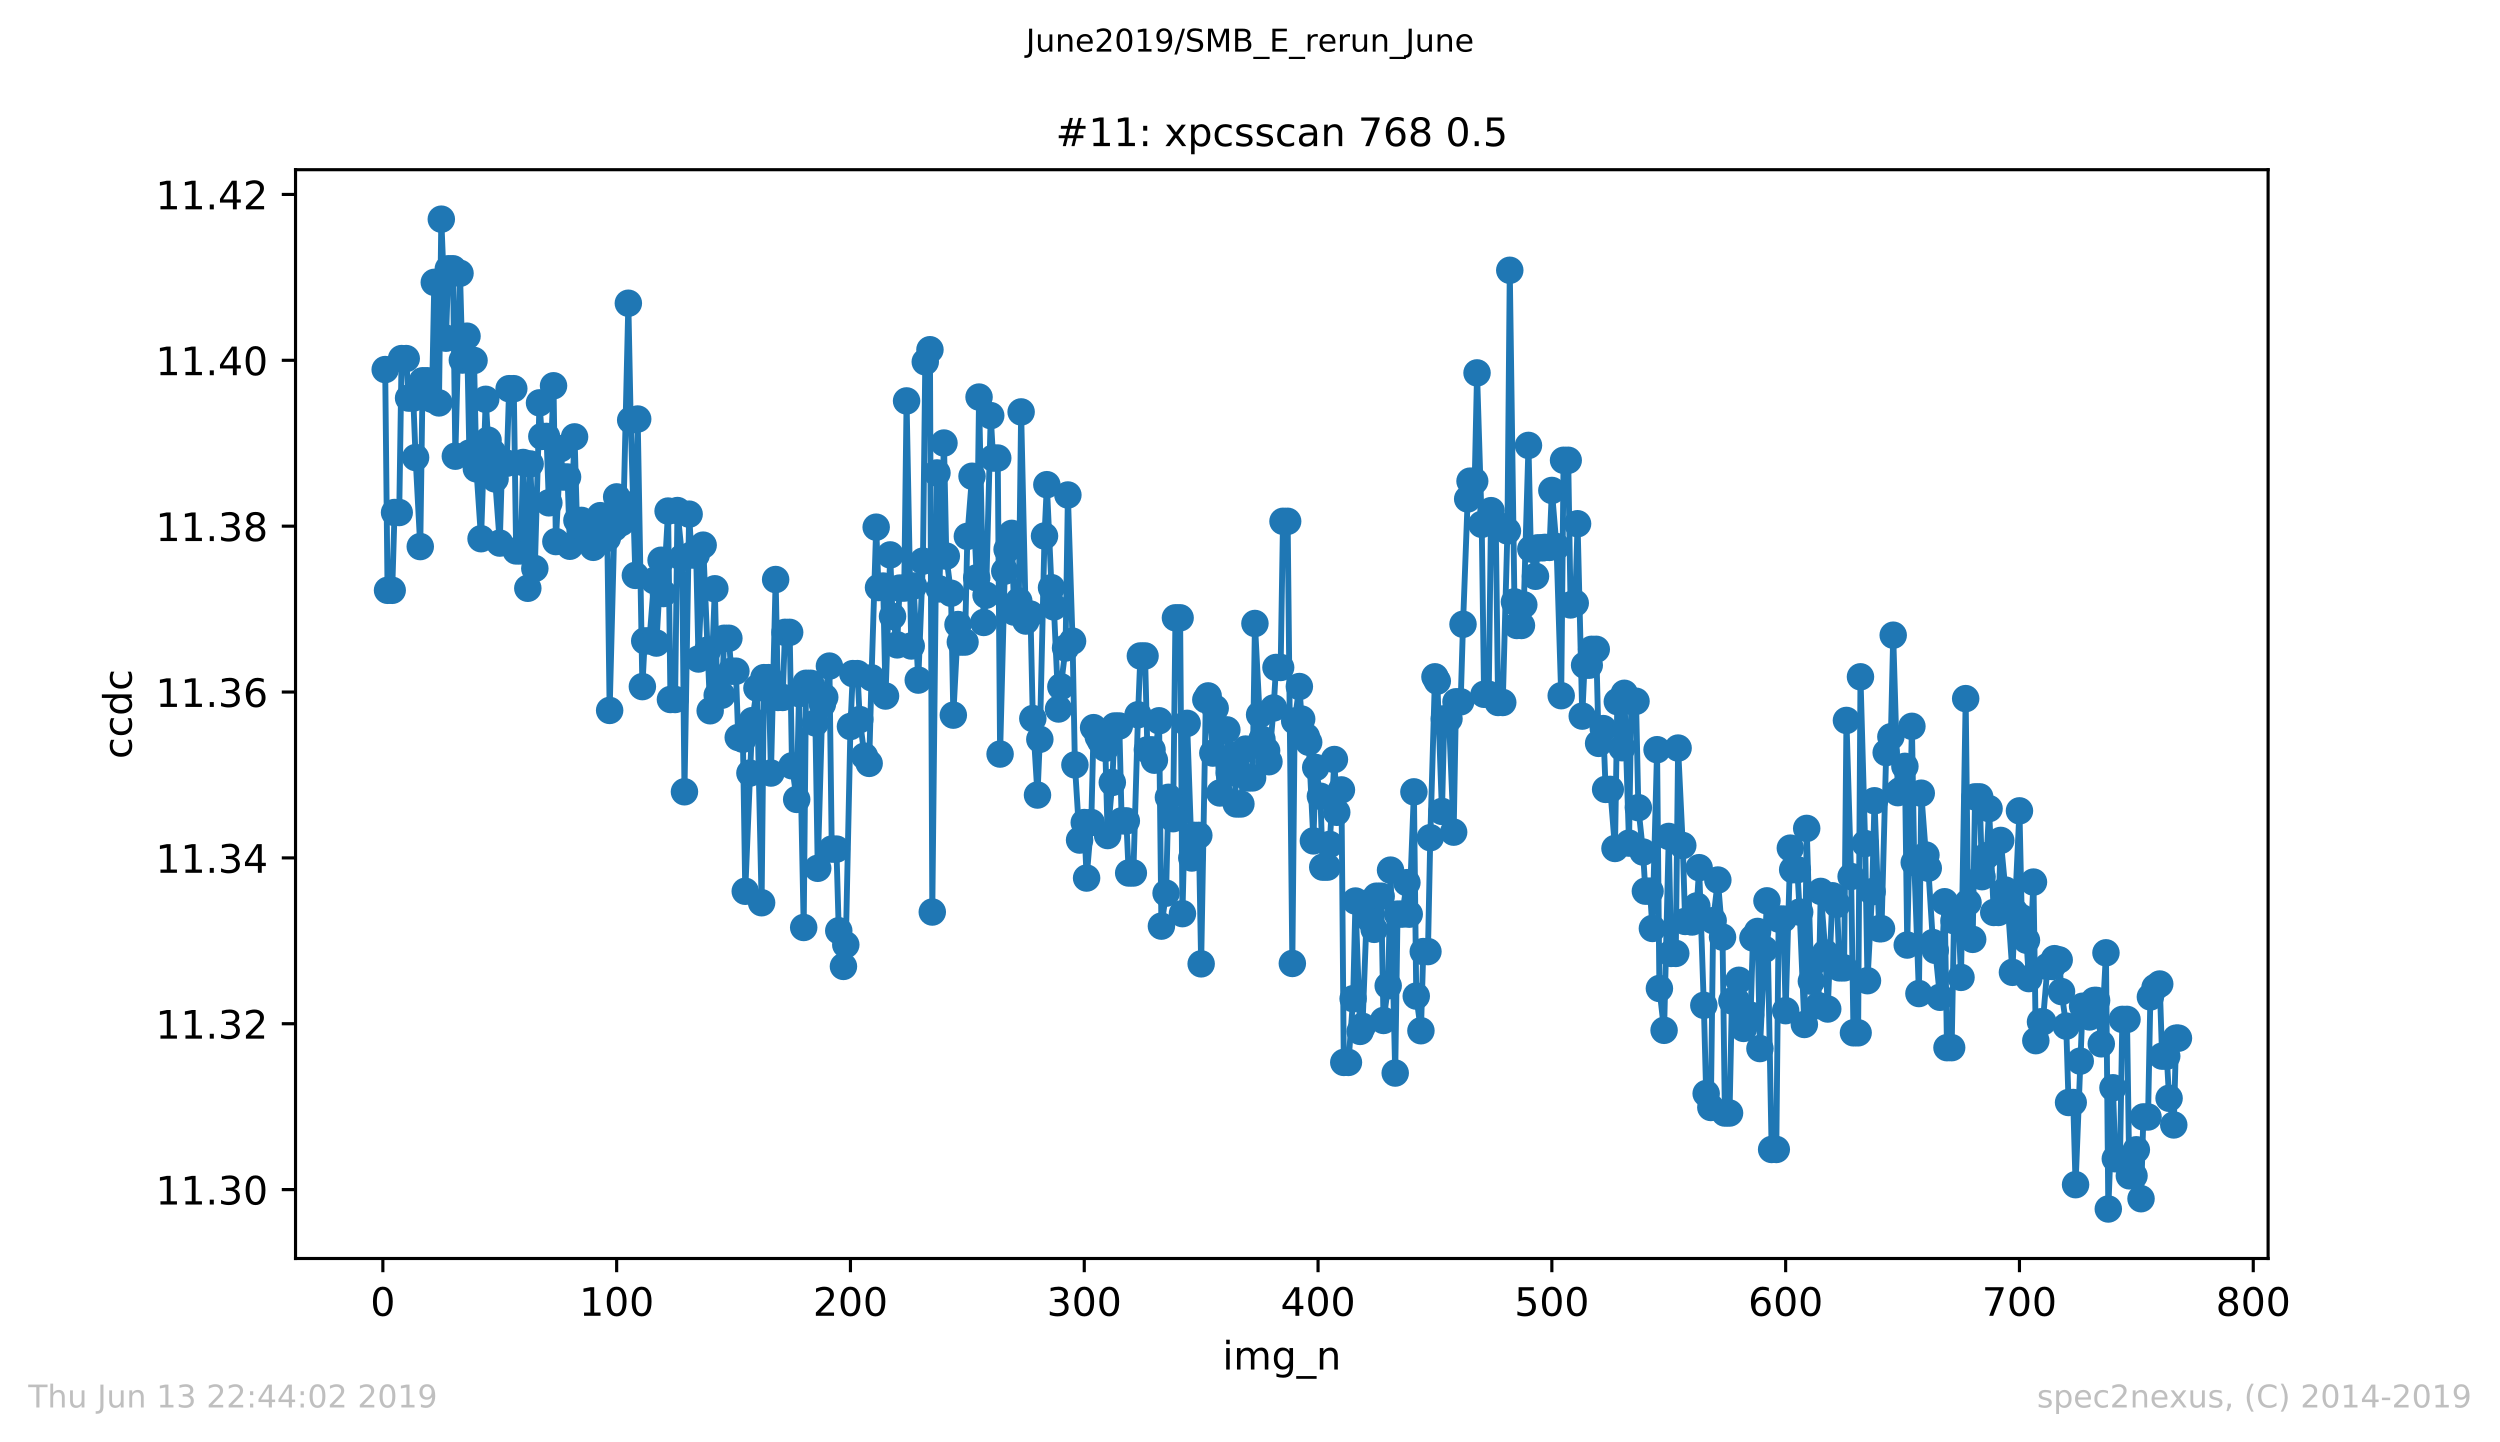 <?xml version="1.0" encoding="utf-8" standalone="no"?>
<!DOCTYPE svg PUBLIC "-//W3C//DTD SVG 1.1//EN"
  "http://www.w3.org/Graphics/SVG/1.1/DTD/svg11.dtd">
<!-- Created with matplotlib (https://matplotlib.org/) -->
<svg height="367.2pt" version="1.1" viewBox="0 0 636.48 367.2" width="636.48pt" xmlns="http://www.w3.org/2000/svg" xmlns:xlink="http://www.w3.org/1999/xlink">
 <defs>
  <style type="text/css">
*{stroke-linecap:butt;stroke-linejoin:round;white-space:pre;}
  </style>
 </defs>
 <g id="figure_1">
  <g id="patch_1">
   <path d="M 0 367.2 
L 636.48 367.2 
L 636.48 0 
L 0 0 
z
" style="fill:#ffffff;"/>
  </g>
  <g id="axes_1">
   <g id="patch_2">
    <path d="M 75.24 320.4 
L 577.44 320.4 
L 577.44 43.2 
L 75.24 43.2 
z
" style="fill:#ffffff;"/>
   </g>
   <g id="matplotlib.axis_1">
    <g id="xtick_1">
     <g id="line2d_1">
      <defs>
       <path d="M 0 0 
L 0 3.5 
" id="m14f43fab24" style="stroke:#000000;stroke-width:0.8;"/>
      </defs>
      <g>
       <use style="stroke:#000000;stroke-width:0.8;" x="97.472" xlink:href="#m14f43fab24" y="320.4"/>
      </g>
     </g>
     <g id="text_1">
      <!-- 0 -->
      <defs>
       <path d="M 31.781 66.406 
Q 24.172 66.406 20.328 58.906 
Q 16.5 51.422 16.5 36.375 
Q 16.5 21.391 20.328 13.891 
Q 24.172 6.391 31.781 6.391 
Q 39.453 6.391 43.281 13.891 
Q 47.125 21.391 47.125 36.375 
Q 47.125 51.422 43.281 58.906 
Q 39.453 66.406 31.781 66.406 
z
M 31.781 74.219 
Q 44.047 74.219 50.516 64.516 
Q 56.984 54.828 56.984 36.375 
Q 56.984 17.969 50.516 8.266 
Q 44.047 -1.422 31.781 -1.422 
Q 19.531 -1.422 13.062 8.266 
Q 6.594 17.969 6.594 36.375 
Q 6.594 54.828 13.062 64.516 
Q 19.531 74.219 31.781 74.219 
z
" id="DejaVuSans-48"/>
      </defs>
      <g transform="translate(94.291 334.998)scale(0.1 -0.1)">
       <use xlink:href="#DejaVuSans-48"/>
      </g>
     </g>
    </g>
    <g id="xtick_2">
     <g id="line2d_2">
      <g>
       <use style="stroke:#000000;stroke-width:0.8;" x="156.996" xlink:href="#m14f43fab24" y="320.4"/>
      </g>
     </g>
     <g id="text_2">
      <!-- 100 -->
      <defs>
       <path d="M 12.406 8.297 
L 28.516 8.297 
L 28.516 63.922 
L 10.984 60.406 
L 10.984 69.391 
L 28.422 72.906 
L 38.281 72.906 
L 38.281 8.297 
L 54.391 8.297 
L 54.391 0 
L 12.406 0 
z
" id="DejaVuSans-49"/>
      </defs>
      <g transform="translate(147.452 334.998)scale(0.1 -0.1)">
       <use xlink:href="#DejaVuSans-49"/>
       <use x="63.623" xlink:href="#DejaVuSans-48"/>
       <use x="127.246" xlink:href="#DejaVuSans-48"/>
      </g>
     </g>
    </g>
    <g id="xtick_3">
     <g id="line2d_3">
      <g>
       <use style="stroke:#000000;stroke-width:0.8;" x="216.519" xlink:href="#m14f43fab24" y="320.4"/>
      </g>
     </g>
     <g id="text_3">
      <!-- 200 -->
      <defs>
       <path d="M 19.188 8.297 
L 53.609 8.297 
L 53.609 0 
L 7.328 0 
L 7.328 8.297 
Q 12.938 14.109 22.625 23.891 
Q 32.328 33.688 34.812 36.531 
Q 39.547 41.844 41.422 45.531 
Q 43.312 49.219 43.312 52.781 
Q 43.312 58.594 39.234 62.25 
Q 35.156 65.922 28.609 65.922 
Q 23.969 65.922 18.812 64.312 
Q 13.672 62.703 7.812 59.422 
L 7.812 69.391 
Q 13.766 71.781 18.938 73 
Q 24.125 74.219 28.422 74.219 
Q 39.75 74.219 46.484 68.547 
Q 53.219 62.891 53.219 53.422 
Q 53.219 48.922 51.531 44.891 
Q 49.859 40.875 45.406 35.406 
Q 44.188 33.984 37.641 27.219 
Q 31.109 20.453 19.188 8.297 
z
" id="DejaVuSans-50"/>
      </defs>
      <g transform="translate(206.975 334.998)scale(0.1 -0.1)">
       <use xlink:href="#DejaVuSans-50"/>
       <use x="63.623" xlink:href="#DejaVuSans-48"/>
       <use x="127.246" xlink:href="#DejaVuSans-48"/>
      </g>
     </g>
    </g>
    <g id="xtick_4">
     <g id="line2d_4">
      <g>
       <use style="stroke:#000000;stroke-width:0.8;" x="276.043" xlink:href="#m14f43fab24" y="320.4"/>
      </g>
     </g>
     <g id="text_4">
      <!-- 300 -->
      <defs>
       <path d="M 40.578 39.312 
Q 47.656 37.797 51.625 33 
Q 55.609 28.219 55.609 21.188 
Q 55.609 10.406 48.188 4.484 
Q 40.766 -1.422 27.094 -1.422 
Q 22.516 -1.422 17.656 -0.516 
Q 12.797 0.391 7.625 2.203 
L 7.625 11.719 
Q 11.719 9.328 16.594 8.109 
Q 21.484 6.891 26.812 6.891 
Q 36.078 6.891 40.938 10.547 
Q 45.797 14.203 45.797 21.188 
Q 45.797 27.641 41.281 31.266 
Q 36.766 34.906 28.719 34.906 
L 20.219 34.906 
L 20.219 43.016 
L 29.109 43.016 
Q 36.375 43.016 40.234 45.922 
Q 44.094 48.828 44.094 54.297 
Q 44.094 59.906 40.109 62.906 
Q 36.141 65.922 28.719 65.922 
Q 24.656 65.922 20.016 65.031 
Q 15.375 64.156 9.812 62.312 
L 9.812 71.094 
Q 15.438 72.656 20.344 73.438 
Q 25.25 74.219 29.594 74.219 
Q 40.828 74.219 47.359 69.109 
Q 53.906 64.016 53.906 55.328 
Q 53.906 49.266 50.438 45.094 
Q 46.969 40.922 40.578 39.312 
z
" id="DejaVuSans-51"/>
      </defs>
      <g transform="translate(266.499 334.998)scale(0.1 -0.1)">
       <use xlink:href="#DejaVuSans-51"/>
       <use x="63.623" xlink:href="#DejaVuSans-48"/>
       <use x="127.246" xlink:href="#DejaVuSans-48"/>
      </g>
     </g>
    </g>
    <g id="xtick_5">
     <g id="line2d_5">
      <g>
       <use style="stroke:#000000;stroke-width:0.8;" x="335.566" xlink:href="#m14f43fab24" y="320.4"/>
      </g>
     </g>
     <g id="text_5">
      <!-- 400 -->
      <defs>
       <path d="M 37.797 64.312 
L 12.891 25.391 
L 37.797 25.391 
z
M 35.203 72.906 
L 47.609 72.906 
L 47.609 25.391 
L 58.016 25.391 
L 58.016 17.188 
L 47.609 17.188 
L 47.609 0 
L 37.797 0 
L 37.797 17.188 
L 4.891 17.188 
L 4.891 26.703 
z
" id="DejaVuSans-52"/>
      </defs>
      <g transform="translate(326.022 334.998)scale(0.1 -0.1)">
       <use xlink:href="#DejaVuSans-52"/>
       <use x="63.623" xlink:href="#DejaVuSans-48"/>
       <use x="127.246" xlink:href="#DejaVuSans-48"/>
      </g>
     </g>
    </g>
    <g id="xtick_6">
     <g id="line2d_6">
      <g>
       <use style="stroke:#000000;stroke-width:0.8;" x="395.09" xlink:href="#m14f43fab24" y="320.4"/>
      </g>
     </g>
     <g id="text_6">
      <!-- 500 -->
      <defs>
       <path d="M 10.797 72.906 
L 49.516 72.906 
L 49.516 64.594 
L 19.828 64.594 
L 19.828 46.734 
Q 21.969 47.469 24.109 47.828 
Q 26.266 48.188 28.422 48.188 
Q 40.625 48.188 47.75 41.5 
Q 54.891 34.812 54.891 23.391 
Q 54.891 11.625 47.562 5.094 
Q 40.234 -1.422 26.906 -1.422 
Q 22.312 -1.422 17.547 -0.641 
Q 12.797 0.141 7.719 1.703 
L 7.719 11.625 
Q 12.109 9.234 16.797 8.062 
Q 21.484 6.891 26.703 6.891 
Q 35.156 6.891 40.078 11.328 
Q 45.016 15.766 45.016 23.391 
Q 45.016 31 40.078 35.438 
Q 35.156 39.891 26.703 39.891 
Q 22.75 39.891 18.812 39.016 
Q 14.891 38.141 10.797 36.281 
z
" id="DejaVuSans-53"/>
      </defs>
      <g transform="translate(385.546 334.998)scale(0.1 -0.1)">
       <use xlink:href="#DejaVuSans-53"/>
       <use x="63.623" xlink:href="#DejaVuSans-48"/>
       <use x="127.246" xlink:href="#DejaVuSans-48"/>
      </g>
     </g>
    </g>
    <g id="xtick_7">
     <g id="line2d_7">
      <g>
       <use style="stroke:#000000;stroke-width:0.8;" x="454.613" xlink:href="#m14f43fab24" y="320.4"/>
      </g>
     </g>
     <g id="text_7">
      <!-- 600 -->
      <defs>
       <path d="M 33.016 40.375 
Q 26.375 40.375 22.484 35.828 
Q 18.609 31.297 18.609 23.391 
Q 18.609 15.531 22.484 10.953 
Q 26.375 6.391 33.016 6.391 
Q 39.656 6.391 43.531 10.953 
Q 47.406 15.531 47.406 23.391 
Q 47.406 31.297 43.531 35.828 
Q 39.656 40.375 33.016 40.375 
z
M 52.594 71.297 
L 52.594 62.312 
Q 48.875 64.062 45.094 64.984 
Q 41.312 65.922 37.594 65.922 
Q 27.828 65.922 22.672 59.328 
Q 17.531 52.734 16.797 39.406 
Q 19.672 43.656 24.016 45.922 
Q 28.375 48.188 33.594 48.188 
Q 44.578 48.188 50.953 41.516 
Q 57.328 34.859 57.328 23.391 
Q 57.328 12.156 50.688 5.359 
Q 44.047 -1.422 33.016 -1.422 
Q 20.359 -1.422 13.672 8.266 
Q 6.984 17.969 6.984 36.375 
Q 6.984 53.656 15.188 63.938 
Q 23.391 74.219 37.203 74.219 
Q 40.922 74.219 44.703 73.484 
Q 48.484 72.75 52.594 71.297 
z
" id="DejaVuSans-54"/>
      </defs>
      <g transform="translate(445.069 334.998)scale(0.1 -0.1)">
       <use xlink:href="#DejaVuSans-54"/>
       <use x="63.623" xlink:href="#DejaVuSans-48"/>
       <use x="127.246" xlink:href="#DejaVuSans-48"/>
      </g>
     </g>
    </g>
    <g id="xtick_8">
     <g id="line2d_8">
      <g>
       <use style="stroke:#000000;stroke-width:0.8;" x="514.137" xlink:href="#m14f43fab24" y="320.4"/>
      </g>
     </g>
     <g id="text_8">
      <!-- 700 -->
      <defs>
       <path d="M 8.203 72.906 
L 55.078 72.906 
L 55.078 68.703 
L 28.609 0 
L 18.312 0 
L 43.219 64.594 
L 8.203 64.594 
z
" id="DejaVuSans-55"/>
      </defs>
      <g transform="translate(504.593 334.998)scale(0.1 -0.1)">
       <use xlink:href="#DejaVuSans-55"/>
       <use x="63.623" xlink:href="#DejaVuSans-48"/>
       <use x="127.246" xlink:href="#DejaVuSans-48"/>
      </g>
     </g>
    </g>
    <g id="xtick_9">
     <g id="line2d_9">
      <g>
       <use style="stroke:#000000;stroke-width:0.8;" x="573.66" xlink:href="#m14f43fab24" y="320.4"/>
      </g>
     </g>
     <g id="text_9">
      <!-- 800 -->
      <defs>
       <path d="M 31.781 34.625 
Q 24.75 34.625 20.719 30.859 
Q 16.703 27.094 16.703 20.516 
Q 16.703 13.922 20.719 10.156 
Q 24.75 6.391 31.781 6.391 
Q 38.812 6.391 42.859 10.172 
Q 46.922 13.969 46.922 20.516 
Q 46.922 27.094 42.891 30.859 
Q 38.875 34.625 31.781 34.625 
z
M 21.922 38.812 
Q 15.578 40.375 12.031 44.719 
Q 8.5 49.078 8.5 55.328 
Q 8.5 64.062 14.719 69.141 
Q 20.953 74.219 31.781 74.219 
Q 42.672 74.219 48.875 69.141 
Q 55.078 64.062 55.078 55.328 
Q 55.078 49.078 51.531 44.719 
Q 48 40.375 41.703 38.812 
Q 48.828 37.156 52.797 32.312 
Q 56.781 27.484 56.781 20.516 
Q 56.781 9.906 50.312 4.234 
Q 43.844 -1.422 31.781 -1.422 
Q 19.734 -1.422 13.25 4.234 
Q 6.781 9.906 6.781 20.516 
Q 6.781 27.484 10.781 32.312 
Q 14.797 37.156 21.922 38.812 
z
M 18.312 54.391 
Q 18.312 48.734 21.844 45.562 
Q 25.391 42.391 31.781 42.391 
Q 38.141 42.391 41.719 45.562 
Q 45.312 48.734 45.312 54.391 
Q 45.312 60.062 41.719 63.234 
Q 38.141 66.406 31.781 66.406 
Q 25.391 66.406 21.844 63.234 
Q 18.312 60.062 18.312 54.391 
z
" id="DejaVuSans-56"/>
      </defs>
      <g transform="translate(564.117 334.998)scale(0.1 -0.1)">
       <use xlink:href="#DejaVuSans-56"/>
       <use x="63.623" xlink:href="#DejaVuSans-48"/>
       <use x="127.246" xlink:href="#DejaVuSans-48"/>
      </g>
     </g>
    </g>
    <g id="text_10">
     <!-- img_n -->
     <defs>
      <path d="M 9.422 54.688 
L 18.406 54.688 
L 18.406 0 
L 9.422 0 
z
M 9.422 75.984 
L 18.406 75.984 
L 18.406 64.594 
L 9.422 64.594 
z
" id="DejaVuSans-105"/>
      <path d="M 52 44.188 
Q 55.375 50.25 60.062 53.125 
Q 64.75 56 71.094 56 
Q 79.641 56 84.281 50.016 
Q 88.922 44.047 88.922 33.016 
L 88.922 0 
L 79.891 0 
L 79.891 32.719 
Q 79.891 40.578 77.094 44.375 
Q 74.312 48.188 68.609 48.188 
Q 61.625 48.188 57.562 43.547 
Q 53.516 38.922 53.516 30.906 
L 53.516 0 
L 44.484 0 
L 44.484 32.719 
Q 44.484 40.625 41.703 44.406 
Q 38.922 48.188 33.109 48.188 
Q 26.219 48.188 22.156 43.531 
Q 18.109 38.875 18.109 30.906 
L 18.109 0 
L 9.078 0 
L 9.078 54.688 
L 18.109 54.688 
L 18.109 46.188 
Q 21.188 51.219 25.484 53.609 
Q 29.781 56 35.688 56 
Q 41.656 56 45.828 52.969 
Q 50 49.953 52 44.188 
z
" id="DejaVuSans-109"/>
      <path d="M 45.406 27.984 
Q 45.406 37.75 41.375 43.109 
Q 37.359 48.484 30.078 48.484 
Q 22.859 48.484 18.828 43.109 
Q 14.797 37.75 14.797 27.984 
Q 14.797 18.266 18.828 12.891 
Q 22.859 7.516 30.078 7.516 
Q 37.359 7.516 41.375 12.891 
Q 45.406 18.266 45.406 27.984 
z
M 54.391 6.781 
Q 54.391 -7.172 48.188 -13.984 
Q 42 -20.797 29.203 -20.797 
Q 24.469 -20.797 20.266 -20.094 
Q 16.062 -19.391 12.109 -17.922 
L 12.109 -9.188 
Q 16.062 -11.328 19.922 -12.344 
Q 23.781 -13.375 27.781 -13.375 
Q 36.625 -13.375 41.016 -8.766 
Q 45.406 -4.156 45.406 5.172 
L 45.406 9.625 
Q 42.625 4.781 38.281 2.391 
Q 33.938 0 27.875 0 
Q 17.828 0 11.672 7.656 
Q 5.516 15.328 5.516 27.984 
Q 5.516 40.672 11.672 48.328 
Q 17.828 56 27.875 56 
Q 33.938 56 38.281 53.609 
Q 42.625 51.219 45.406 46.391 
L 45.406 54.688 
L 54.391 54.688 
z
" id="DejaVuSans-103"/>
      <path d="M 50.984 -16.609 
L 50.984 -23.578 
L -0.984 -23.578 
L -0.984 -16.609 
z
" id="DejaVuSans-95"/>
      <path d="M 54.891 33.016 
L 54.891 0 
L 45.906 0 
L 45.906 32.719 
Q 45.906 40.484 42.875 44.328 
Q 39.844 48.188 33.797 48.188 
Q 26.516 48.188 22.312 43.547 
Q 18.109 38.922 18.109 30.906 
L 18.109 0 
L 9.078 0 
L 9.078 54.688 
L 18.109 54.688 
L 18.109 46.188 
Q 21.344 51.125 25.703 53.562 
Q 30.078 56 35.797 56 
Q 45.219 56 50.047 50.172 
Q 54.891 44.344 54.891 33.016 
z
" id="DejaVuSans-110"/>
     </defs>
     <g transform="translate(311.238 348.677)scale(0.1 -0.1)">
      <use xlink:href="#DejaVuSans-105"/>
      <use x="27.783" xlink:href="#DejaVuSans-109"/>
      <use x="125.195" xlink:href="#DejaVuSans-103"/>
      <use x="188.672" xlink:href="#DejaVuSans-95"/>
      <use x="238.672" xlink:href="#DejaVuSans-110"/>
     </g>
    </g>
   </g>
   <g id="matplotlib.axis_2">
    <g id="ytick_1">
     <g id="line2d_10">
      <defs>
       <path d="M 0 0 
L -3.5 0 
" id="mf39e848fb4" style="stroke:#000000;stroke-width:0.8;"/>
      </defs>
      <g>
       <use style="stroke:#000000;stroke-width:0.8;" x="75.24" xlink:href="#mf39e848fb4" y="302.862"/>
      </g>
     </g>
     <g id="text_11">
      <!-- 11.30 -->
      <defs>
       <path d="M 10.688 12.406 
L 21 12.406 
L 21 0 
L 10.688 0 
z
" id="DejaVuSans-46"/>
      </defs>
      <g transform="translate(39.612 306.661)scale(0.1 -0.1)">
       <use xlink:href="#DejaVuSans-49"/>
       <use x="63.623" xlink:href="#DejaVuSans-49"/>
       <use x="127.246" xlink:href="#DejaVuSans-46"/>
       <use x="159.033" xlink:href="#DejaVuSans-51"/>
       <use x="222.656" xlink:href="#DejaVuSans-48"/>
      </g>
     </g>
    </g>
    <g id="ytick_2">
     <g id="line2d_11">
      <g>
       <use style="stroke:#000000;stroke-width:0.8;" x="75.24" xlink:href="#mf39e848fb4" y="260.635"/>
      </g>
     </g>
     <g id="text_12">
      <!-- 11.32 -->
      <g transform="translate(39.612 264.434)scale(0.1 -0.1)">
       <use xlink:href="#DejaVuSans-49"/>
       <use x="63.623" xlink:href="#DejaVuSans-49"/>
       <use x="127.246" xlink:href="#DejaVuSans-46"/>
       <use x="159.033" xlink:href="#DejaVuSans-51"/>
       <use x="222.656" xlink:href="#DejaVuSans-50"/>
      </g>
     </g>
    </g>
    <g id="ytick_3">
     <g id="line2d_12">
      <g>
       <use style="stroke:#000000;stroke-width:0.8;" x="75.24" xlink:href="#mf39e848fb4" y="218.408"/>
      </g>
     </g>
     <g id="text_13">
      <!-- 11.34 -->
      <g transform="translate(39.612 222.208)scale(0.1 -0.1)">
       <use xlink:href="#DejaVuSans-49"/>
       <use x="63.623" xlink:href="#DejaVuSans-49"/>
       <use x="127.246" xlink:href="#DejaVuSans-46"/>
       <use x="159.033" xlink:href="#DejaVuSans-51"/>
       <use x="222.656" xlink:href="#DejaVuSans-52"/>
      </g>
     </g>
    </g>
    <g id="ytick_4">
     <g id="line2d_13">
      <g>
       <use style="stroke:#000000;stroke-width:0.8;" x="75.24" xlink:href="#mf39e848fb4" y="176.182"/>
      </g>
     </g>
     <g id="text_14">
      <!-- 11.36 -->
      <g transform="translate(39.612 179.981)scale(0.1 -0.1)">
       <use xlink:href="#DejaVuSans-49"/>
       <use x="63.623" xlink:href="#DejaVuSans-49"/>
       <use x="127.246" xlink:href="#DejaVuSans-46"/>
       <use x="159.033" xlink:href="#DejaVuSans-51"/>
       <use x="222.656" xlink:href="#DejaVuSans-54"/>
      </g>
     </g>
    </g>
    <g id="ytick_5">
     <g id="line2d_14">
      <g>
       <use style="stroke:#000000;stroke-width:0.8;" x="75.24" xlink:href="#mf39e848fb4" y="133.955"/>
      </g>
     </g>
     <g id="text_15">
      <!-- 11.38 -->
      <g transform="translate(39.612 137.754)scale(0.1 -0.1)">
       <use xlink:href="#DejaVuSans-49"/>
       <use x="63.623" xlink:href="#DejaVuSans-49"/>
       <use x="127.246" xlink:href="#DejaVuSans-46"/>
       <use x="159.033" xlink:href="#DejaVuSans-51"/>
       <use x="222.656" xlink:href="#DejaVuSans-56"/>
      </g>
     </g>
    </g>
    <g id="ytick_6">
     <g id="line2d_15">
      <g>
       <use style="stroke:#000000;stroke-width:0.8;" x="75.24" xlink:href="#mf39e848fb4" y="91.729"/>
      </g>
     </g>
     <g id="text_16">
      <!-- 11.40 -->
      <g transform="translate(39.612 95.528)scale(0.1 -0.1)">
       <use xlink:href="#DejaVuSans-49"/>
       <use x="63.623" xlink:href="#DejaVuSans-49"/>
       <use x="127.246" xlink:href="#DejaVuSans-46"/>
       <use x="159.033" xlink:href="#DejaVuSans-52"/>
       <use x="222.656" xlink:href="#DejaVuSans-48"/>
      </g>
     </g>
    </g>
    <g id="ytick_7">
     <g id="line2d_16">
      <g>
       <use style="stroke:#000000;stroke-width:0.8;" x="75.24" xlink:href="#mf39e848fb4" y="49.502"/>
      </g>
     </g>
     <g id="text_17">
      <!-- 11.42 -->
      <g transform="translate(39.612 53.301)scale(0.1 -0.1)">
       <use xlink:href="#DejaVuSans-49"/>
       <use x="63.623" xlink:href="#DejaVuSans-49"/>
       <use x="127.246" xlink:href="#DejaVuSans-46"/>
       <use x="159.033" xlink:href="#DejaVuSans-52"/>
       <use x="222.656" xlink:href="#DejaVuSans-50"/>
      </g>
     </g>
    </g>
    <g id="text_18">
     <!-- ccdc -->
     <defs>
      <path d="M 48.781 52.594 
L 48.781 44.188 
Q 44.969 46.297 41.141 47.344 
Q 37.312 48.391 33.406 48.391 
Q 24.656 48.391 19.812 42.844 
Q 14.984 37.312 14.984 27.297 
Q 14.984 17.281 19.812 11.734 
Q 24.656 6.203 33.406 6.203 
Q 37.312 6.203 41.141 7.25 
Q 44.969 8.297 48.781 10.406 
L 48.781 2.094 
Q 45.016 0.344 40.984 -0.531 
Q 36.969 -1.422 32.422 -1.422 
Q 20.062 -1.422 12.781 6.344 
Q 5.516 14.109 5.516 27.297 
Q 5.516 40.672 12.859 48.328 
Q 20.219 56 33.016 56 
Q 37.156 56 41.109 55.141 
Q 45.062 54.297 48.781 52.594 
z
" id="DejaVuSans-99"/>
      <path d="M 45.406 46.391 
L 45.406 75.984 
L 54.391 75.984 
L 54.391 0 
L 45.406 0 
L 45.406 8.203 
Q 42.578 3.328 38.25 0.953 
Q 33.938 -1.422 27.875 -1.422 
Q 17.969 -1.422 11.734 6.484 
Q 5.516 14.406 5.516 27.297 
Q 5.516 40.188 11.734 48.094 
Q 17.969 56 27.875 56 
Q 33.938 56 38.25 53.625 
Q 42.578 51.266 45.406 46.391 
z
M 14.797 27.297 
Q 14.797 17.391 18.875 11.75 
Q 22.953 6.109 30.078 6.109 
Q 37.203 6.109 41.297 11.75 
Q 45.406 17.391 45.406 27.297 
Q 45.406 37.203 41.297 42.844 
Q 37.203 48.484 30.078 48.484 
Q 22.953 48.484 18.875 42.844 
Q 14.797 37.203 14.797 27.297 
z
" id="DejaVuSans-100"/>
     </defs>
     <g transform="translate(33.532 193.222)rotate(-90)scale(0.1 -0.1)">
      <use xlink:href="#DejaVuSans-99"/>
      <use x="54.98" xlink:href="#DejaVuSans-99"/>
      <use x="109.961" xlink:href="#DejaVuSans-100"/>
      <use x="173.438" xlink:href="#DejaVuSans-99"/>
     </g>
    </g>
   </g>
   <g id="line2d_17">
    <path clip-path="url(#pf14eb7ade9)" d="M 98.067 94.089 
L 98.663 150.288 
L 99.853 150.288 
L 100.448 130.482 
L 101.639 130.482 
L 102.234 91.294 
L 103.424 91.294 
L 104.02 101.35 
L 105.21 101.35 
L 105.805 116.488 
L 106.996 139.153 
L 107.591 96.939 
L 108.782 96.939 
L 109.972 101.643 
L 110.567 71.888 
L 111.758 102.579 
L 112.353 55.8 
L 113.543 86.1 
L 114.139 68.428 
L 115.329 68.428 
L 115.924 116.144 
L 117.115 69.574 
L 117.71 91.667 
L 118.901 85.587 
L 119.496 115.352 
L 120.686 91.775 
L 121.281 119.362 
L 122.472 137.152 
L 123.662 101.662 
L 124.258 112.052 
L 125.448 115.192 
L 126.043 121.931 
L 127.234 138.266 
L 127.829 117.926 
L 129.02 117.926 
L 129.615 98.956 
L 130.805 98.956 
L 131.4 140.262 
L 132.591 140.262 
L 133.186 117.744 
L 134.377 149.771 
L 134.972 118.116 
L 136.162 144.738 
L 137.353 102.564 
L 137.948 111.108 
L 139.139 111.108 
L 139.734 128.016 
L 140.924 98.215 
L 141.519 137.878 
L 142.71 114.223 
L 143.305 121.439 
L 144.496 121.439 
L 145.091 139.071 
L 146.281 111.227 
L 146.877 132.492 
L 148.067 132.492 
L 148.662 136.147 
L 149.853 135.467 
L 151.043 139.345 
L 151.638 135.211 
L 152.829 131.284 
L 153.424 137.027 
L 154.615 137.027 
L 155.21 180.867 
L 156.4 134.449 
L 156.996 126.504 
L 158.186 133.075 
L 158.781 128.252 
L 159.972 77.203 
L 160.567 106.953 
L 161.757 146.486 
L 162.353 106.681 
L 163.543 174.805 
L 164.138 163.17 
L 165.329 163.17 
L 166.519 147.829 
L 167.115 163.721 
L 168.305 142.635 
L 168.9 151.112 
L 170.091 130.115 
L 170.686 178.086 
L 171.876 178.086 
L 172.472 129.984 
L 173.662 141.972 
L 174.257 201.581 
L 175.448 130.9 
L 176.043 141.3 
L 177.234 141.3 
L 177.829 167.779 
L 179.019 138.792 
L 180.805 180.955 
L 181.995 149.898 
L 182.591 177.001 
L 183.781 177.001 
L 184.376 162.5 
L 185.567 162.5 
L 186.162 170.882 
L 187.353 170.882 
L 187.948 187.752 
L 189.138 188.204 
L 189.734 226.909 
L 191.519 183.468 
L 192.71 175.179 
L 193.9 229.829 
L 194.495 172.521 
L 195.686 172.521 
L 196.281 196.809 
L 197.472 147.544 
L 198.067 177.56 
L 199.257 177.56 
L 199.853 160.991 
L 201.043 160.991 
L 201.638 194.966 
L 202.829 203.521 
L 203.424 176.604 
L 204.614 236.129 
L 205.21 173.961 
L 206.4 173.961 
L 207.591 184.057 
L 208.186 221.062 
L 209.376 179.281 
L 209.972 177.514 
L 211.162 169.58 
L 211.757 216.172 
L 212.948 216.172 
L 213.543 236.963 
L 214.733 246.039 
L 215.329 240.525 
L 216.519 184.963 
L 217.114 171.497 
L 218.305 171.497 
L 218.9 183.196 
L 220.091 192.509 
L 221.281 194.35 
L 221.876 172.563 
L 223.067 134.215 
L 223.662 149.585 
L 224.852 149.201 
L 225.448 177.206 
L 226.638 141.275 
L 227.233 156.926 
L 228.424 164.177 
L 229.019 149.72 
L 230.21 149.72 
L 230.805 102.072 
L 231.995 164.46 
L 232.59 149.186 
L 233.781 173.148 
L 234.971 142.854 
L 235.567 92.121 
L 236.757 89.039 
L 237.352 232.195 
L 238.543 120.409 
L 239.138 149.923 
L 240.329 112.797 
L 240.924 141.585 
L 242.114 151.034 
L 242.709 182.068 
L 243.9 159.004 
L 244.495 163.461 
L 245.686 163.461 
L 246.281 136.556 
L 247.471 121.247 
L 248.662 147.113 
L 249.257 101.09 
L 250.448 158.47 
L 251.043 151.526 
L 252.233 105.82 
L 252.828 116.615 
L 254.019 116.615 
L 254.614 191.977 
L 255.805 145.405 
L 256.4 139.873 
L 257.59 135.794 
L 258.186 155.826 
L 259.376 152.993 
L 259.971 104.872 
L 261.162 158.115 
L 262.352 156.339 
L 262.947 182.938 
L 264.138 202.411 
L 264.733 188.225 
L 265.924 136.463 
L 266.519 123.398 
L 267.709 149.613 
L 268.305 154.507 
L 269.495 180.506 
L 270.09 174.833 
L 271.281 164.973 
L 271.876 126.021 
L 273.066 163.235 
L 273.662 194.736 
L 274.852 213.873 
L 276.043 209.414 
L 276.638 223.543 
L 277.828 209.401 
L 278.424 185.252 
L 280.209 188.702 
L 281.4 190.516 
L 281.995 212.725 
L 283.185 199.204 
L 283.781 184.828 
L 284.971 184.828 
L 285.566 208.99 
L 286.757 208.99 
L 287.352 222.259 
L 288.543 222.259 
L 289.733 181.969 
L 290.328 167 
L 291.519 167 
L 292.114 190.908 
L 293.304 190.908 
L 293.9 193.541 
L 295.09 183.504 
L 295.685 235.783 
L 296.876 227.39 
L 297.471 202.989 
L 298.662 208.43 
L 299.257 157.292 
L 300.447 157.292 
L 301.043 232.605 
L 302.233 184.158 
L 303.423 218.442 
L 304.019 212.678 
L 305.209 212.678 
L 305.804 245.387 
L 306.995 178.143 
L 307.59 177.172 
L 308.781 191.73 
L 309.376 180.32 
L 310.566 201.885 
L 311.162 185.82 
L 312.352 185.82 
L 312.947 196.839 
L 314.138 192.306 
L 314.733 204.683 
L 315.923 204.683 
L 317.114 190.708 
L 317.709 198.051 
L 318.9 198.051 
L 319.495 158.736 
L 320.685 181.96 
L 321.281 188.202 
L 322.471 191.1 
L 323.066 193.927 
L 324.257 180.24 
L 324.852 169.934 
L 326.042 169.934 
L 326.638 132.722 
L 327.828 132.722 
L 329.019 245.288 
L 329.614 183.567 
L 330.804 174.79 
L 331.399 183.071 
L 332.59 187.534 
L 333.185 188.972 
L 334.376 214.084 
L 334.971 195.399 
L 336.161 202.713 
L 336.757 220.769 
L 337.947 220.769 
L 338.542 214.984 
L 339.733 193.368 
L 340.328 206.804 
L 341.518 201.106 
L 342.114 270.482 
L 343.304 270.482 
L 344.495 254.265 
L 345.09 229.394 
L 346.28 262.584 
L 346.876 261.283 
L 348.066 229.936 
L 348.661 233.956 
L 349.852 236.604 
L 350.447 228.161 
L 351.637 228.161 
L 352.233 259.801 
L 353.423 250.957 
L 354.018 221.527 
L 355.209 273.191 
L 355.804 232.723 
L 356.995 232.723 
L 358.185 224.719 
L 358.78 232.742 
L 359.971 201.602 
L 360.566 253.594 
L 361.756 262.415 
L 362.352 242.266 
L 363.542 242.266 
L 364.137 213.269 
L 365.328 172.31 
L 365.923 173.41 
L 367.114 206.576 
L 367.709 182.995 
L 368.899 182.995 
L 370.09 211.859 
L 370.685 178.671 
L 371.875 178.671 
L 372.471 158.936 
L 373.661 127.034 
L 374.256 122.499 
L 375.447 122.499 
L 376.042 94.94 
L 377.233 133.493 
L 377.828 176.762 
L 379.018 176.762 
L 379.614 130.009 
L 380.804 133.261 
L 381.399 178.844 
L 382.59 178.844 
L 383.78 135.178 
L 384.375 68.814 
L 385.566 153.221 
L 386.161 159.24 
L 387.352 159.24 
L 387.947 153.971 
L 389.137 113.397 
L 389.733 139.766 
L 390.923 146.718 
L 391.518 139.47 
L 394.494 139.362 
L 395.09 124.866 
L 396.28 139.157 
L 397.471 177.117 
L 398.066 117.185 
L 399.256 117.185 
L 399.852 154.011 
L 401.042 153.548 
L 401.637 133.339 
L 402.828 182.317 
L 403.423 169.352 
L 404.613 169.352 
L 405.209 165.315 
L 406.399 165.315 
L 406.994 189.257 
L 408.185 185.497 
L 408.78 200.975 
L 409.971 200.975 
L 411.161 216.012 
L 411.756 178.629 
L 412.947 190.359 
L 413.542 176.505 
L 414.732 214.646 
L 415.328 178.532 
L 416.518 178.532 
L 417.113 205.626 
L 418.304 216.922 
L 418.899 226.881 
L 420.09 226.881 
L 420.685 236.374 
L 421.875 190.868 
L 422.47 251.662 
L 423.661 262.311 
L 424.851 212.953 
L 425.447 242.731 
L 426.637 242.731 
L 427.232 190.452 
L 428.423 215.262 
L 429.018 234.59 
L 430.209 234.59 
L 430.804 234.725 
L 431.994 230.633 
L 432.589 220.906 
L 433.78 255.948 
L 434.375 278.408 
L 435.566 281.953 
L 436.161 234.385 
L 437.351 224.048 
L 438.542 238.584 
L 439.137 283.37 
L 440.328 283.37 
L 440.923 254.829 
L 442.113 254.829 
L 442.708 249.574 
L 443.899 261.824 
L 444.494 258.46 
L 445.685 258.46 
L 446.28 238.797 
L 447.47 237.138 
L 448.066 266.956 
L 449.851 229.349 
L 451.042 292.643 
L 452.232 292.643 
L 452.827 233.986 
L 454.018 233.986 
L 454.613 257.31 
L 455.804 215.928 
L 456.399 221.419 
L 457.589 221.419 
L 458.185 232.21 
L 459.375 260.823 
L 459.97 210.907 
L 461.161 249.812 
L 461.756 244.986 
L 462.946 256.03 
L 463.542 226.947 
L 464.732 242.602 
L 465.327 256.889 
L 466.518 228.053 
L 467.708 230.225 
L 468.304 246.415 
L 469.494 246.415 
L 470.089 183.419 
L 471.28 223.15 
L 471.875 262.943 
L 473.065 262.943 
L 473.661 172.312 
L 474.851 214.758 
L 475.446 249.677 
L 476.637 227.027 
L 477.232 203.87 
L 478.423 236.431 
L 479.018 236.431 
L 480.208 191.603 
L 481.399 187.572 
L 481.994 161.717 
L 483.184 201.805 
L 483.78 201.275 
L 484.97 195.108 
L 485.565 240.601 
L 486.756 184.918 
L 487.351 219.586 
L 488.542 252.95 
L 489.137 201.94 
L 490.327 217.691 
L 490.923 221.037 
L 492.113 239.976 
L 492.708 241.95 
L 493.899 253.9 
L 495.089 229.573 
L 495.684 266.726 
L 496.875 266.726 
L 497.47 234.397 
L 498.661 234.397 
L 499.256 248.835 
L 500.446 177.864 
L 501.042 229.763 
L 502.232 239.154 
L 502.827 202.873 
L 504.018 202.873 
L 504.613 223.191 
L 505.803 217.834 
L 506.399 205.865 
L 507.589 232.305 
L 508.78 232.305 
L 509.375 213.966 
L 510.565 226.611 
L 511.161 230.397 
L 512.351 247.547 
L 512.946 232.149 
L 514.137 206.439 
L 514.732 233.665 
L 515.922 239.372 
L 516.518 249.143 
L 517.708 224.569 
L 518.303 264.942 
L 519.494 260.17 
L 520.089 260.17 
L 521.28 246.063 
L 522.47 246.063 
L 523.065 244.069 
L 524.256 244.386 
L 524.851 252.451 
L 526.041 261.239 
L 526.637 280.688 
L 527.827 280.688 
L 528.422 301.612 
L 530.208 256.18 
L 531.399 256.18 
L 531.994 258.904 
L 533.184 254.702 
L 533.779 254.702 
L 534.97 265.749 
L 536.16 242.581 
L 536.756 307.8 
L 537.946 276.939 
L 538.541 295.01 
L 539.732 295.01 
L 540.327 259.531 
L 541.518 259.531 
L 542.113 299.357 
L 543.303 299.357 
L 543.898 292.727 
L 545.089 305.184 
L 545.684 284.356 
L 546.875 284.377 
L 547.47 253.811 
L 548.66 251.389 
L 549.851 250.524 
L 550.446 268.882 
L 551.637 268.882 
L 552.232 279.612 
L 553.422 286.4 
L 554.017 264.309 
L 554.613 264.309 
L 554.613 264.309 
" style="fill:none;stroke:#1f77b4;stroke-linecap:square;stroke-width:1.5;"/>
    <defs>
     <path d="M 0 3 
C 0.796 3 1.559 2.684 2.121 2.121 
C 2.684 1.559 3 0.796 3 0 
C 3 -0.796 2.684 -1.559 2.121 -2.121 
C 1.559 -2.684 0.796 -3 0 -3 
C -0.796 -3 -1.559 -2.684 -2.121 -2.121 
C -2.684 -1.559 -3 -0.796 -3 0 
C -3 0.796 -2.684 1.559 -2.121 2.121 
C -1.559 2.684 -0.796 3 0 3 
z
" id="m9e726027f4" style="stroke:#1f77b4;"/>
    </defs>
    <g clip-path="url(#pf14eb7ade9)">
     <use style="fill:#1f77b4;stroke:#1f77b4;" x="98.067" xlink:href="#m9e726027f4" y="94.089"/>
     <use style="fill:#1f77b4;stroke:#1f77b4;" x="98.663" xlink:href="#m9e726027f4" y="150.288"/>
     <use style="fill:#1f77b4;stroke:#1f77b4;" x="99.853" xlink:href="#m9e726027f4" y="150.288"/>
     <use style="fill:#1f77b4;stroke:#1f77b4;" x="100.448" xlink:href="#m9e726027f4" y="130.482"/>
     <use style="fill:#1f77b4;stroke:#1f77b4;" x="101.639" xlink:href="#m9e726027f4" y="130.482"/>
     <use style="fill:#1f77b4;stroke:#1f77b4;" x="102.234" xlink:href="#m9e726027f4" y="91.294"/>
     <use style="fill:#1f77b4;stroke:#1f77b4;" x="103.424" xlink:href="#m9e726027f4" y="91.294"/>
     <use style="fill:#1f77b4;stroke:#1f77b4;" x="104.02" xlink:href="#m9e726027f4" y="101.35"/>
     <use style="fill:#1f77b4;stroke:#1f77b4;" x="105.21" xlink:href="#m9e726027f4" y="101.35"/>
     <use style="fill:#1f77b4;stroke:#1f77b4;" x="105.805" xlink:href="#m9e726027f4" y="116.488"/>
     <use style="fill:#1f77b4;stroke:#1f77b4;" x="106.996" xlink:href="#m9e726027f4" y="139.153"/>
     <use style="fill:#1f77b4;stroke:#1f77b4;" x="107.591" xlink:href="#m9e726027f4" y="96.939"/>
     <use style="fill:#1f77b4;stroke:#1f77b4;" x="108.782" xlink:href="#m9e726027f4" y="96.939"/>
     <use style="fill:#1f77b4;stroke:#1f77b4;" x="109.972" xlink:href="#m9e726027f4" y="101.643"/>
     <use style="fill:#1f77b4;stroke:#1f77b4;" x="110.567" xlink:href="#m9e726027f4" y="71.888"/>
     <use style="fill:#1f77b4;stroke:#1f77b4;" x="111.758" xlink:href="#m9e726027f4" y="102.579"/>
     <use style="fill:#1f77b4;stroke:#1f77b4;" x="112.353" xlink:href="#m9e726027f4" y="55.8"/>
     <use style="fill:#1f77b4;stroke:#1f77b4;" x="113.543" xlink:href="#m9e726027f4" y="86.1"/>
     <use style="fill:#1f77b4;stroke:#1f77b4;" x="114.139" xlink:href="#m9e726027f4" y="68.428"/>
     <use style="fill:#1f77b4;stroke:#1f77b4;" x="115.329" xlink:href="#m9e726027f4" y="68.428"/>
     <use style="fill:#1f77b4;stroke:#1f77b4;" x="115.924" xlink:href="#m9e726027f4" y="116.144"/>
     <use style="fill:#1f77b4;stroke:#1f77b4;" x="117.115" xlink:href="#m9e726027f4" y="69.574"/>
     <use style="fill:#1f77b4;stroke:#1f77b4;" x="117.71" xlink:href="#m9e726027f4" y="91.667"/>
     <use style="fill:#1f77b4;stroke:#1f77b4;" x="118.901" xlink:href="#m9e726027f4" y="85.587"/>
     <use style="fill:#1f77b4;stroke:#1f77b4;" x="119.496" xlink:href="#m9e726027f4" y="115.352"/>
     <use style="fill:#1f77b4;stroke:#1f77b4;" x="120.686" xlink:href="#m9e726027f4" y="91.775"/>
     <use style="fill:#1f77b4;stroke:#1f77b4;" x="121.281" xlink:href="#m9e726027f4" y="119.362"/>
     <use style="fill:#1f77b4;stroke:#1f77b4;" x="122.472" xlink:href="#m9e726027f4" y="137.152"/>
     <use style="fill:#1f77b4;stroke:#1f77b4;" x="123.662" xlink:href="#m9e726027f4" y="101.662"/>
     <use style="fill:#1f77b4;stroke:#1f77b4;" x="124.258" xlink:href="#m9e726027f4" y="112.052"/>
     <use style="fill:#1f77b4;stroke:#1f77b4;" x="125.448" xlink:href="#m9e726027f4" y="115.192"/>
     <use style="fill:#1f77b4;stroke:#1f77b4;" x="126.043" xlink:href="#m9e726027f4" y="121.931"/>
     <use style="fill:#1f77b4;stroke:#1f77b4;" x="127.234" xlink:href="#m9e726027f4" y="138.266"/>
     <use style="fill:#1f77b4;stroke:#1f77b4;" x="127.829" xlink:href="#m9e726027f4" y="117.926"/>
     <use style="fill:#1f77b4;stroke:#1f77b4;" x="129.02" xlink:href="#m9e726027f4" y="117.926"/>
     <use style="fill:#1f77b4;stroke:#1f77b4;" x="129.615" xlink:href="#m9e726027f4" y="98.956"/>
     <use style="fill:#1f77b4;stroke:#1f77b4;" x="130.805" xlink:href="#m9e726027f4" y="98.956"/>
     <use style="fill:#1f77b4;stroke:#1f77b4;" x="131.4" xlink:href="#m9e726027f4" y="140.262"/>
     <use style="fill:#1f77b4;stroke:#1f77b4;" x="132.591" xlink:href="#m9e726027f4" y="140.262"/>
     <use style="fill:#1f77b4;stroke:#1f77b4;" x="133.186" xlink:href="#m9e726027f4" y="117.744"/>
     <use style="fill:#1f77b4;stroke:#1f77b4;" x="134.377" xlink:href="#m9e726027f4" y="149.771"/>
     <use style="fill:#1f77b4;stroke:#1f77b4;" x="134.972" xlink:href="#m9e726027f4" y="118.116"/>
     <use style="fill:#1f77b4;stroke:#1f77b4;" x="136.162" xlink:href="#m9e726027f4" y="144.738"/>
     <use style="fill:#1f77b4;stroke:#1f77b4;" x="137.353" xlink:href="#m9e726027f4" y="102.564"/>
     <use style="fill:#1f77b4;stroke:#1f77b4;" x="137.948" xlink:href="#m9e726027f4" y="111.108"/>
     <use style="fill:#1f77b4;stroke:#1f77b4;" x="139.139" xlink:href="#m9e726027f4" y="111.108"/>
     <use style="fill:#1f77b4;stroke:#1f77b4;" x="139.734" xlink:href="#m9e726027f4" y="128.016"/>
     <use style="fill:#1f77b4;stroke:#1f77b4;" x="140.924" xlink:href="#m9e726027f4" y="98.215"/>
     <use style="fill:#1f77b4;stroke:#1f77b4;" x="141.519" xlink:href="#m9e726027f4" y="137.878"/>
     <use style="fill:#1f77b4;stroke:#1f77b4;" x="142.71" xlink:href="#m9e726027f4" y="114.223"/>
     <use style="fill:#1f77b4;stroke:#1f77b4;" x="143.305" xlink:href="#m9e726027f4" y="121.439"/>
     <use style="fill:#1f77b4;stroke:#1f77b4;" x="144.496" xlink:href="#m9e726027f4" y="121.439"/>
     <use style="fill:#1f77b4;stroke:#1f77b4;" x="145.091" xlink:href="#m9e726027f4" y="139.071"/>
     <use style="fill:#1f77b4;stroke:#1f77b4;" x="146.281" xlink:href="#m9e726027f4" y="111.227"/>
     <use style="fill:#1f77b4;stroke:#1f77b4;" x="146.877" xlink:href="#m9e726027f4" y="132.492"/>
     <use style="fill:#1f77b4;stroke:#1f77b4;" x="148.067" xlink:href="#m9e726027f4" y="132.492"/>
     <use style="fill:#1f77b4;stroke:#1f77b4;" x="148.662" xlink:href="#m9e726027f4" y="136.147"/>
     <use style="fill:#1f77b4;stroke:#1f77b4;" x="149.853" xlink:href="#m9e726027f4" y="135.467"/>
     <use style="fill:#1f77b4;stroke:#1f77b4;" x="151.043" xlink:href="#m9e726027f4" y="139.345"/>
     <use style="fill:#1f77b4;stroke:#1f77b4;" x="151.638" xlink:href="#m9e726027f4" y="135.211"/>
     <use style="fill:#1f77b4;stroke:#1f77b4;" x="152.829" xlink:href="#m9e726027f4" y="131.284"/>
     <use style="fill:#1f77b4;stroke:#1f77b4;" x="153.424" xlink:href="#m9e726027f4" y="137.027"/>
     <use style="fill:#1f77b4;stroke:#1f77b4;" x="154.615" xlink:href="#m9e726027f4" y="137.027"/>
     <use style="fill:#1f77b4;stroke:#1f77b4;" x="155.21" xlink:href="#m9e726027f4" y="180.867"/>
     <use style="fill:#1f77b4;stroke:#1f77b4;" x="156.4" xlink:href="#m9e726027f4" y="134.449"/>
     <use style="fill:#1f77b4;stroke:#1f77b4;" x="156.996" xlink:href="#m9e726027f4" y="126.504"/>
     <use style="fill:#1f77b4;stroke:#1f77b4;" x="158.186" xlink:href="#m9e726027f4" y="133.075"/>
     <use style="fill:#1f77b4;stroke:#1f77b4;" x="158.781" xlink:href="#m9e726027f4" y="128.252"/>
     <use style="fill:#1f77b4;stroke:#1f77b4;" x="159.972" xlink:href="#m9e726027f4" y="77.203"/>
     <use style="fill:#1f77b4;stroke:#1f77b4;" x="160.567" xlink:href="#m9e726027f4" y="106.953"/>
     <use style="fill:#1f77b4;stroke:#1f77b4;" x="161.757" xlink:href="#m9e726027f4" y="146.486"/>
     <use style="fill:#1f77b4;stroke:#1f77b4;" x="162.353" xlink:href="#m9e726027f4" y="106.681"/>
     <use style="fill:#1f77b4;stroke:#1f77b4;" x="163.543" xlink:href="#m9e726027f4" y="174.805"/>
     <use style="fill:#1f77b4;stroke:#1f77b4;" x="164.138" xlink:href="#m9e726027f4" y="163.17"/>
     <use style="fill:#1f77b4;stroke:#1f77b4;" x="165.329" xlink:href="#m9e726027f4" y="163.17"/>
     <use style="fill:#1f77b4;stroke:#1f77b4;" x="166.519" xlink:href="#m9e726027f4" y="147.829"/>
     <use style="fill:#1f77b4;stroke:#1f77b4;" x="167.115" xlink:href="#m9e726027f4" y="163.721"/>
     <use style="fill:#1f77b4;stroke:#1f77b4;" x="168.305" xlink:href="#m9e726027f4" y="142.635"/>
     <use style="fill:#1f77b4;stroke:#1f77b4;" x="168.9" xlink:href="#m9e726027f4" y="151.112"/>
     <use style="fill:#1f77b4;stroke:#1f77b4;" x="170.091" xlink:href="#m9e726027f4" y="130.115"/>
     <use style="fill:#1f77b4;stroke:#1f77b4;" x="170.686" xlink:href="#m9e726027f4" y="178.086"/>
     <use style="fill:#1f77b4;stroke:#1f77b4;" x="171.876" xlink:href="#m9e726027f4" y="178.086"/>
     <use style="fill:#1f77b4;stroke:#1f77b4;" x="172.472" xlink:href="#m9e726027f4" y="129.984"/>
     <use style="fill:#1f77b4;stroke:#1f77b4;" x="173.662" xlink:href="#m9e726027f4" y="141.972"/>
     <use style="fill:#1f77b4;stroke:#1f77b4;" x="174.257" xlink:href="#m9e726027f4" y="201.581"/>
     <use style="fill:#1f77b4;stroke:#1f77b4;" x="175.448" xlink:href="#m9e726027f4" y="130.9"/>
     <use style="fill:#1f77b4;stroke:#1f77b4;" x="176.043" xlink:href="#m9e726027f4" y="141.3"/>
     <use style="fill:#1f77b4;stroke:#1f77b4;" x="177.234" xlink:href="#m9e726027f4" y="141.3"/>
     <use style="fill:#1f77b4;stroke:#1f77b4;" x="177.829" xlink:href="#m9e726027f4" y="167.779"/>
     <use style="fill:#1f77b4;stroke:#1f77b4;" x="179.019" xlink:href="#m9e726027f4" y="138.792"/>
     <use style="fill:#1f77b4;stroke:#1f77b4;" x="180.21" xlink:href="#m9e726027f4" y="165.475"/>
     <use style="fill:#1f77b4;stroke:#1f77b4;" x="180.805" xlink:href="#m9e726027f4" y="180.955"/>
     <use style="fill:#1f77b4;stroke:#1f77b4;" x="181.995" xlink:href="#m9e726027f4" y="149.898"/>
     <use style="fill:#1f77b4;stroke:#1f77b4;" x="182.591" xlink:href="#m9e726027f4" y="177.001"/>
     <use style="fill:#1f77b4;stroke:#1f77b4;" x="183.781" xlink:href="#m9e726027f4" y="177.001"/>
     <use style="fill:#1f77b4;stroke:#1f77b4;" x="184.376" xlink:href="#m9e726027f4" y="162.5"/>
     <use style="fill:#1f77b4;stroke:#1f77b4;" x="185.567" xlink:href="#m9e726027f4" y="162.5"/>
     <use style="fill:#1f77b4;stroke:#1f77b4;" x="186.162" xlink:href="#m9e726027f4" y="170.882"/>
     <use style="fill:#1f77b4;stroke:#1f77b4;" x="187.353" xlink:href="#m9e726027f4" y="170.882"/>
     <use style="fill:#1f77b4;stroke:#1f77b4;" x="187.948" xlink:href="#m9e726027f4" y="187.752"/>
     <use style="fill:#1f77b4;stroke:#1f77b4;" x="189.138" xlink:href="#m9e726027f4" y="188.204"/>
     <use style="fill:#1f77b4;stroke:#1f77b4;" x="189.734" xlink:href="#m9e726027f4" y="226.909"/>
     <use style="fill:#1f77b4;stroke:#1f77b4;" x="190.924" xlink:href="#m9e726027f4" y="196.82"/>
     <use style="fill:#1f77b4;stroke:#1f77b4;" x="191.519" xlink:href="#m9e726027f4" y="183.468"/>
     <use style="fill:#1f77b4;stroke:#1f77b4;" x="192.71" xlink:href="#m9e726027f4" y="175.179"/>
     <use style="fill:#1f77b4;stroke:#1f77b4;" x="193.9" xlink:href="#m9e726027f4" y="229.829"/>
     <use style="fill:#1f77b4;stroke:#1f77b4;" x="194.495" xlink:href="#m9e726027f4" y="172.521"/>
     <use style="fill:#1f77b4;stroke:#1f77b4;" x="195.686" xlink:href="#m9e726027f4" y="172.521"/>
     <use style="fill:#1f77b4;stroke:#1f77b4;" x="196.281" xlink:href="#m9e726027f4" y="196.809"/>
     <use style="fill:#1f77b4;stroke:#1f77b4;" x="197.472" xlink:href="#m9e726027f4" y="147.544"/>
     <use style="fill:#1f77b4;stroke:#1f77b4;" x="198.067" xlink:href="#m9e726027f4" y="177.56"/>
     <use style="fill:#1f77b4;stroke:#1f77b4;" x="199.257" xlink:href="#m9e726027f4" y="177.56"/>
     <use style="fill:#1f77b4;stroke:#1f77b4;" x="199.853" xlink:href="#m9e726027f4" y="160.991"/>
     <use style="fill:#1f77b4;stroke:#1f77b4;" x="201.043" xlink:href="#m9e726027f4" y="160.991"/>
     <use style="fill:#1f77b4;stroke:#1f77b4;" x="201.638" xlink:href="#m9e726027f4" y="194.966"/>
     <use style="fill:#1f77b4;stroke:#1f77b4;" x="202.829" xlink:href="#m9e726027f4" y="203.521"/>
     <use style="fill:#1f77b4;stroke:#1f77b4;" x="203.424" xlink:href="#m9e726027f4" y="176.604"/>
     <use style="fill:#1f77b4;stroke:#1f77b4;" x="204.614" xlink:href="#m9e726027f4" y="236.129"/>
     <use style="fill:#1f77b4;stroke:#1f77b4;" x="205.21" xlink:href="#m9e726027f4" y="173.961"/>
     <use style="fill:#1f77b4;stroke:#1f77b4;" x="206.4" xlink:href="#m9e726027f4" y="173.961"/>
     <use style="fill:#1f77b4;stroke:#1f77b4;" x="207.591" xlink:href="#m9e726027f4" y="184.057"/>
     <use style="fill:#1f77b4;stroke:#1f77b4;" x="208.186" xlink:href="#m9e726027f4" y="221.062"/>
     <use style="fill:#1f77b4;stroke:#1f77b4;" x="209.376" xlink:href="#m9e726027f4" y="179.281"/>
     <use style="fill:#1f77b4;stroke:#1f77b4;" x="209.972" xlink:href="#m9e726027f4" y="177.514"/>
     <use style="fill:#1f77b4;stroke:#1f77b4;" x="211.162" xlink:href="#m9e726027f4" y="169.58"/>
     <use style="fill:#1f77b4;stroke:#1f77b4;" x="211.757" xlink:href="#m9e726027f4" y="216.172"/>
     <use style="fill:#1f77b4;stroke:#1f77b4;" x="212.948" xlink:href="#m9e726027f4" y="216.172"/>
     <use style="fill:#1f77b4;stroke:#1f77b4;" x="213.543" xlink:href="#m9e726027f4" y="236.963"/>
     <use style="fill:#1f77b4;stroke:#1f77b4;" x="214.733" xlink:href="#m9e726027f4" y="246.039"/>
     <use style="fill:#1f77b4;stroke:#1f77b4;" x="215.329" xlink:href="#m9e726027f4" y="240.525"/>
     <use style="fill:#1f77b4;stroke:#1f77b4;" x="216.519" xlink:href="#m9e726027f4" y="184.963"/>
     <use style="fill:#1f77b4;stroke:#1f77b4;" x="217.114" xlink:href="#m9e726027f4" y="171.497"/>
     <use style="fill:#1f77b4;stroke:#1f77b4;" x="218.305" xlink:href="#m9e726027f4" y="171.497"/>
     <use style="fill:#1f77b4;stroke:#1f77b4;" x="218.9" xlink:href="#m9e726027f4" y="183.196"/>
     <use style="fill:#1f77b4;stroke:#1f77b4;" x="220.091" xlink:href="#m9e726027f4" y="192.509"/>
     <use style="fill:#1f77b4;stroke:#1f77b4;" x="221.281" xlink:href="#m9e726027f4" y="194.35"/>
     <use style="fill:#1f77b4;stroke:#1f77b4;" x="221.876" xlink:href="#m9e726027f4" y="172.563"/>
     <use style="fill:#1f77b4;stroke:#1f77b4;" x="223.067" xlink:href="#m9e726027f4" y="134.215"/>
     <use style="fill:#1f77b4;stroke:#1f77b4;" x="223.662" xlink:href="#m9e726027f4" y="149.585"/>
     <use style="fill:#1f77b4;stroke:#1f77b4;" x="224.852" xlink:href="#m9e726027f4" y="149.201"/>
     <use style="fill:#1f77b4;stroke:#1f77b4;" x="225.448" xlink:href="#m9e726027f4" y="177.206"/>
     <use style="fill:#1f77b4;stroke:#1f77b4;" x="226.638" xlink:href="#m9e726027f4" y="141.275"/>
     <use style="fill:#1f77b4;stroke:#1f77b4;" x="227.233" xlink:href="#m9e726027f4" y="156.926"/>
     <use style="fill:#1f77b4;stroke:#1f77b4;" x="228.424" xlink:href="#m9e726027f4" y="164.177"/>
     <use style="fill:#1f77b4;stroke:#1f77b4;" x="229.019" xlink:href="#m9e726027f4" y="149.72"/>
     <use style="fill:#1f77b4;stroke:#1f77b4;" x="230.21" xlink:href="#m9e726027f4" y="149.72"/>
     <use style="fill:#1f77b4;stroke:#1f77b4;" x="230.805" xlink:href="#m9e726027f4" y="102.072"/>
     <use style="fill:#1f77b4;stroke:#1f77b4;" x="231.995" xlink:href="#m9e726027f4" y="164.46"/>
     <use style="fill:#1f77b4;stroke:#1f77b4;" x="232.59" xlink:href="#m9e726027f4" y="149.186"/>
     <use style="fill:#1f77b4;stroke:#1f77b4;" x="233.781" xlink:href="#m9e726027f4" y="173.148"/>
     <use style="fill:#1f77b4;stroke:#1f77b4;" x="234.971" xlink:href="#m9e726027f4" y="142.854"/>
     <use style="fill:#1f77b4;stroke:#1f77b4;" x="235.567" xlink:href="#m9e726027f4" y="92.121"/>
     <use style="fill:#1f77b4;stroke:#1f77b4;" x="236.757" xlink:href="#m9e726027f4" y="89.039"/>
     <use style="fill:#1f77b4;stroke:#1f77b4;" x="237.352" xlink:href="#m9e726027f4" y="232.195"/>
     <use style="fill:#1f77b4;stroke:#1f77b4;" x="238.543" xlink:href="#m9e726027f4" y="120.409"/>
     <use style="fill:#1f77b4;stroke:#1f77b4;" x="239.138" xlink:href="#m9e726027f4" y="149.923"/>
     <use style="fill:#1f77b4;stroke:#1f77b4;" x="240.329" xlink:href="#m9e726027f4" y="112.797"/>
     <use style="fill:#1f77b4;stroke:#1f77b4;" x="240.924" xlink:href="#m9e726027f4" y="141.585"/>
     <use style="fill:#1f77b4;stroke:#1f77b4;" x="242.114" xlink:href="#m9e726027f4" y="151.034"/>
     <use style="fill:#1f77b4;stroke:#1f77b4;" x="242.709" xlink:href="#m9e726027f4" y="182.068"/>
     <use style="fill:#1f77b4;stroke:#1f77b4;" x="243.9" xlink:href="#m9e726027f4" y="159.004"/>
     <use style="fill:#1f77b4;stroke:#1f77b4;" x="244.495" xlink:href="#m9e726027f4" y="163.461"/>
     <use style="fill:#1f77b4;stroke:#1f77b4;" x="245.686" xlink:href="#m9e726027f4" y="163.461"/>
     <use style="fill:#1f77b4;stroke:#1f77b4;" x="246.281" xlink:href="#m9e726027f4" y="136.556"/>
     <use style="fill:#1f77b4;stroke:#1f77b4;" x="247.471" xlink:href="#m9e726027f4" y="121.247"/>
     <use style="fill:#1f77b4;stroke:#1f77b4;" x="248.662" xlink:href="#m9e726027f4" y="147.113"/>
     <use style="fill:#1f77b4;stroke:#1f77b4;" x="249.257" xlink:href="#m9e726027f4" y="101.09"/>
     <use style="fill:#1f77b4;stroke:#1f77b4;" x="250.448" xlink:href="#m9e726027f4" y="158.47"/>
     <use style="fill:#1f77b4;stroke:#1f77b4;" x="251.043" xlink:href="#m9e726027f4" y="151.526"/>
     <use style="fill:#1f77b4;stroke:#1f77b4;" x="252.233" xlink:href="#m9e726027f4" y="105.82"/>
     <use style="fill:#1f77b4;stroke:#1f77b4;" x="252.828" xlink:href="#m9e726027f4" y="116.615"/>
     <use style="fill:#1f77b4;stroke:#1f77b4;" x="254.019" xlink:href="#m9e726027f4" y="116.615"/>
     <use style="fill:#1f77b4;stroke:#1f77b4;" x="254.614" xlink:href="#m9e726027f4" y="191.977"/>
     <use style="fill:#1f77b4;stroke:#1f77b4;" x="255.805" xlink:href="#m9e726027f4" y="145.405"/>
     <use style="fill:#1f77b4;stroke:#1f77b4;" x="256.4" xlink:href="#m9e726027f4" y="139.873"/>
     <use style="fill:#1f77b4;stroke:#1f77b4;" x="257.59" xlink:href="#m9e726027f4" y="135.794"/>
     <use style="fill:#1f77b4;stroke:#1f77b4;" x="258.186" xlink:href="#m9e726027f4" y="155.826"/>
     <use style="fill:#1f77b4;stroke:#1f77b4;" x="259.376" xlink:href="#m9e726027f4" y="152.993"/>
     <use style="fill:#1f77b4;stroke:#1f77b4;" x="259.971" xlink:href="#m9e726027f4" y="104.872"/>
     <use style="fill:#1f77b4;stroke:#1f77b4;" x="261.162" xlink:href="#m9e726027f4" y="158.115"/>
     <use style="fill:#1f77b4;stroke:#1f77b4;" x="262.352" xlink:href="#m9e726027f4" y="156.339"/>
     <use style="fill:#1f77b4;stroke:#1f77b4;" x="262.947" xlink:href="#m9e726027f4" y="182.938"/>
     <use style="fill:#1f77b4;stroke:#1f77b4;" x="264.138" xlink:href="#m9e726027f4" y="202.411"/>
     <use style="fill:#1f77b4;stroke:#1f77b4;" x="264.733" xlink:href="#m9e726027f4" y="188.225"/>
     <use style="fill:#1f77b4;stroke:#1f77b4;" x="265.924" xlink:href="#m9e726027f4" y="136.463"/>
     <use style="fill:#1f77b4;stroke:#1f77b4;" x="266.519" xlink:href="#m9e726027f4" y="123.398"/>
     <use style="fill:#1f77b4;stroke:#1f77b4;" x="267.709" xlink:href="#m9e726027f4" y="149.613"/>
     <use style="fill:#1f77b4;stroke:#1f77b4;" x="268.305" xlink:href="#m9e726027f4" y="154.507"/>
     <use style="fill:#1f77b4;stroke:#1f77b4;" x="269.495" xlink:href="#m9e726027f4" y="180.506"/>
     <use style="fill:#1f77b4;stroke:#1f77b4;" x="270.09" xlink:href="#m9e726027f4" y="174.833"/>
     <use style="fill:#1f77b4;stroke:#1f77b4;" x="271.281" xlink:href="#m9e726027f4" y="164.973"/>
     <use style="fill:#1f77b4;stroke:#1f77b4;" x="271.876" xlink:href="#m9e726027f4" y="126.021"/>
     <use style="fill:#1f77b4;stroke:#1f77b4;" x="273.066" xlink:href="#m9e726027f4" y="163.235"/>
     <use style="fill:#1f77b4;stroke:#1f77b4;" x="273.662" xlink:href="#m9e726027f4" y="194.736"/>
     <use style="fill:#1f77b4;stroke:#1f77b4;" x="274.852" xlink:href="#m9e726027f4" y="213.873"/>
     <use style="fill:#1f77b4;stroke:#1f77b4;" x="276.043" xlink:href="#m9e726027f4" y="209.414"/>
     <use style="fill:#1f77b4;stroke:#1f77b4;" x="276.638" xlink:href="#m9e726027f4" y="223.543"/>
     <use style="fill:#1f77b4;stroke:#1f77b4;" x="277.828" xlink:href="#m9e726027f4" y="209.401"/>
     <use style="fill:#1f77b4;stroke:#1f77b4;" x="278.424" xlink:href="#m9e726027f4" y="185.252"/>
     <use style="fill:#1f77b4;stroke:#1f77b4;" x="279.614" xlink:href="#m9e726027f4" y="187.606"/>
     <use style="fill:#1f77b4;stroke:#1f77b4;" x="280.209" xlink:href="#m9e726027f4" y="188.702"/>
     <use style="fill:#1f77b4;stroke:#1f77b4;" x="281.4" xlink:href="#m9e726027f4" y="190.516"/>
     <use style="fill:#1f77b4;stroke:#1f77b4;" x="281.995" xlink:href="#m9e726027f4" y="212.725"/>
     <use style="fill:#1f77b4;stroke:#1f77b4;" x="283.185" xlink:href="#m9e726027f4" y="199.204"/>
     <use style="fill:#1f77b4;stroke:#1f77b4;" x="283.781" xlink:href="#m9e726027f4" y="184.828"/>
     <use style="fill:#1f77b4;stroke:#1f77b4;" x="284.971" xlink:href="#m9e726027f4" y="184.828"/>
     <use style="fill:#1f77b4;stroke:#1f77b4;" x="285.566" xlink:href="#m9e726027f4" y="208.99"/>
     <use style="fill:#1f77b4;stroke:#1f77b4;" x="286.757" xlink:href="#m9e726027f4" y="208.99"/>
     <use style="fill:#1f77b4;stroke:#1f77b4;" x="287.352" xlink:href="#m9e726027f4" y="222.259"/>
     <use style="fill:#1f77b4;stroke:#1f77b4;" x="288.543" xlink:href="#m9e726027f4" y="222.259"/>
     <use style="fill:#1f77b4;stroke:#1f77b4;" x="289.733" xlink:href="#m9e726027f4" y="181.969"/>
     <use style="fill:#1f77b4;stroke:#1f77b4;" x="290.328" xlink:href="#m9e726027f4" y="167"/>
     <use style="fill:#1f77b4;stroke:#1f77b4;" x="291.519" xlink:href="#m9e726027f4" y="167"/>
     <use style="fill:#1f77b4;stroke:#1f77b4;" x="292.114" xlink:href="#m9e726027f4" y="190.908"/>
     <use style="fill:#1f77b4;stroke:#1f77b4;" x="293.304" xlink:href="#m9e726027f4" y="190.908"/>
     <use style="fill:#1f77b4;stroke:#1f77b4;" x="293.9" xlink:href="#m9e726027f4" y="193.541"/>
     <use style="fill:#1f77b4;stroke:#1f77b4;" x="295.09" xlink:href="#m9e726027f4" y="183.504"/>
     <use style="fill:#1f77b4;stroke:#1f77b4;" x="295.685" xlink:href="#m9e726027f4" y="235.783"/>
     <use style="fill:#1f77b4;stroke:#1f77b4;" x="296.876" xlink:href="#m9e726027f4" y="227.39"/>
     <use style="fill:#1f77b4;stroke:#1f77b4;" x="297.471" xlink:href="#m9e726027f4" y="202.989"/>
     <use style="fill:#1f77b4;stroke:#1f77b4;" x="298.662" xlink:href="#m9e726027f4" y="208.43"/>
     <use style="fill:#1f77b4;stroke:#1f77b4;" x="299.257" xlink:href="#m9e726027f4" y="157.292"/>
     <use style="fill:#1f77b4;stroke:#1f77b4;" x="300.447" xlink:href="#m9e726027f4" y="157.292"/>
     <use style="fill:#1f77b4;stroke:#1f77b4;" x="301.043" xlink:href="#m9e726027f4" y="232.605"/>
     <use style="fill:#1f77b4;stroke:#1f77b4;" x="302.233" xlink:href="#m9e726027f4" y="184.158"/>
     <use style="fill:#1f77b4;stroke:#1f77b4;" x="303.423" xlink:href="#m9e726027f4" y="218.442"/>
     <use style="fill:#1f77b4;stroke:#1f77b4;" x="304.019" xlink:href="#m9e726027f4" y="212.678"/>
     <use style="fill:#1f77b4;stroke:#1f77b4;" x="305.209" xlink:href="#m9e726027f4" y="212.678"/>
     <use style="fill:#1f77b4;stroke:#1f77b4;" x="305.804" xlink:href="#m9e726027f4" y="245.387"/>
     <use style="fill:#1f77b4;stroke:#1f77b4;" x="306.995" xlink:href="#m9e726027f4" y="178.143"/>
     <use style="fill:#1f77b4;stroke:#1f77b4;" x="307.59" xlink:href="#m9e726027f4" y="177.172"/>
     <use style="fill:#1f77b4;stroke:#1f77b4;" x="308.781" xlink:href="#m9e726027f4" y="191.73"/>
     <use style="fill:#1f77b4;stroke:#1f77b4;" x="309.376" xlink:href="#m9e726027f4" y="180.32"/>
     <use style="fill:#1f77b4;stroke:#1f77b4;" x="310.566" xlink:href="#m9e726027f4" y="201.885"/>
     <use style="fill:#1f77b4;stroke:#1f77b4;" x="311.162" xlink:href="#m9e726027f4" y="185.82"/>
     <use style="fill:#1f77b4;stroke:#1f77b4;" x="312.352" xlink:href="#m9e726027f4" y="185.82"/>
     <use style="fill:#1f77b4;stroke:#1f77b4;" x="312.947" xlink:href="#m9e726027f4" y="196.839"/>
     <use style="fill:#1f77b4;stroke:#1f77b4;" x="314.138" xlink:href="#m9e726027f4" y="192.306"/>
     <use style="fill:#1f77b4;stroke:#1f77b4;" x="314.733" xlink:href="#m9e726027f4" y="204.683"/>
     <use style="fill:#1f77b4;stroke:#1f77b4;" x="315.923" xlink:href="#m9e726027f4" y="204.683"/>
     <use style="fill:#1f77b4;stroke:#1f77b4;" x="317.114" xlink:href="#m9e726027f4" y="190.708"/>
     <use style="fill:#1f77b4;stroke:#1f77b4;" x="317.709" xlink:href="#m9e726027f4" y="198.051"/>
     <use style="fill:#1f77b4;stroke:#1f77b4;" x="318.9" xlink:href="#m9e726027f4" y="198.051"/>
     <use style="fill:#1f77b4;stroke:#1f77b4;" x="319.495" xlink:href="#m9e726027f4" y="158.736"/>
     <use style="fill:#1f77b4;stroke:#1f77b4;" x="320.685" xlink:href="#m9e726027f4" y="181.96"/>
     <use style="fill:#1f77b4;stroke:#1f77b4;" x="321.281" xlink:href="#m9e726027f4" y="188.202"/>
     <use style="fill:#1f77b4;stroke:#1f77b4;" x="322.471" xlink:href="#m9e726027f4" y="191.1"/>
     <use style="fill:#1f77b4;stroke:#1f77b4;" x="323.066" xlink:href="#m9e726027f4" y="193.927"/>
     <use style="fill:#1f77b4;stroke:#1f77b4;" x="324.257" xlink:href="#m9e726027f4" y="180.24"/>
     <use style="fill:#1f77b4;stroke:#1f77b4;" x="324.852" xlink:href="#m9e726027f4" y="169.934"/>
     <use style="fill:#1f77b4;stroke:#1f77b4;" x="326.042" xlink:href="#m9e726027f4" y="169.934"/>
     <use style="fill:#1f77b4;stroke:#1f77b4;" x="326.638" xlink:href="#m9e726027f4" y="132.722"/>
     <use style="fill:#1f77b4;stroke:#1f77b4;" x="327.828" xlink:href="#m9e726027f4" y="132.722"/>
     <use style="fill:#1f77b4;stroke:#1f77b4;" x="329.019" xlink:href="#m9e726027f4" y="245.288"/>
     <use style="fill:#1f77b4;stroke:#1f77b4;" x="329.614" xlink:href="#m9e726027f4" y="183.567"/>
     <use style="fill:#1f77b4;stroke:#1f77b4;" x="330.804" xlink:href="#m9e726027f4" y="174.79"/>
     <use style="fill:#1f77b4;stroke:#1f77b4;" x="331.399" xlink:href="#m9e726027f4" y="183.071"/>
     <use style="fill:#1f77b4;stroke:#1f77b4;" x="332.59" xlink:href="#m9e726027f4" y="187.534"/>
     <use style="fill:#1f77b4;stroke:#1f77b4;" x="333.185" xlink:href="#m9e726027f4" y="188.972"/>
     <use style="fill:#1f77b4;stroke:#1f77b4;" x="334.376" xlink:href="#m9e726027f4" y="214.084"/>
     <use style="fill:#1f77b4;stroke:#1f77b4;" x="334.971" xlink:href="#m9e726027f4" y="195.399"/>
     <use style="fill:#1f77b4;stroke:#1f77b4;" x="336.161" xlink:href="#m9e726027f4" y="202.713"/>
     <use style="fill:#1f77b4;stroke:#1f77b4;" x="336.757" xlink:href="#m9e726027f4" y="220.769"/>
     <use style="fill:#1f77b4;stroke:#1f77b4;" x="337.947" xlink:href="#m9e726027f4" y="220.769"/>
     <use style="fill:#1f77b4;stroke:#1f77b4;" x="338.542" xlink:href="#m9e726027f4" y="214.984"/>
     <use style="fill:#1f77b4;stroke:#1f77b4;" x="339.733" xlink:href="#m9e726027f4" y="193.368"/>
     <use style="fill:#1f77b4;stroke:#1f77b4;" x="340.328" xlink:href="#m9e726027f4" y="206.804"/>
     <use style="fill:#1f77b4;stroke:#1f77b4;" x="341.518" xlink:href="#m9e726027f4" y="201.106"/>
     <use style="fill:#1f77b4;stroke:#1f77b4;" x="342.114" xlink:href="#m9e726027f4" y="270.482"/>
     <use style="fill:#1f77b4;stroke:#1f77b4;" x="343.304" xlink:href="#m9e726027f4" y="270.482"/>
     <use style="fill:#1f77b4;stroke:#1f77b4;" x="344.495" xlink:href="#m9e726027f4" y="254.265"/>
     <use style="fill:#1f77b4;stroke:#1f77b4;" x="345.09" xlink:href="#m9e726027f4" y="229.394"/>
     <use style="fill:#1f77b4;stroke:#1f77b4;" x="346.28" xlink:href="#m9e726027f4" y="262.584"/>
     <use style="fill:#1f77b4;stroke:#1f77b4;" x="346.876" xlink:href="#m9e726027f4" y="261.283"/>
     <use style="fill:#1f77b4;stroke:#1f77b4;" x="348.066" xlink:href="#m9e726027f4" y="229.936"/>
     <use style="fill:#1f77b4;stroke:#1f77b4;" x="348.661" xlink:href="#m9e726027f4" y="233.956"/>
     <use style="fill:#1f77b4;stroke:#1f77b4;" x="349.852" xlink:href="#m9e726027f4" y="236.604"/>
     <use style="fill:#1f77b4;stroke:#1f77b4;" x="350.447" xlink:href="#m9e726027f4" y="228.161"/>
     <use style="fill:#1f77b4;stroke:#1f77b4;" x="351.637" xlink:href="#m9e726027f4" y="228.161"/>
     <use style="fill:#1f77b4;stroke:#1f77b4;" x="352.233" xlink:href="#m9e726027f4" y="259.801"/>
     <use style="fill:#1f77b4;stroke:#1f77b4;" x="353.423" xlink:href="#m9e726027f4" y="250.957"/>
     <use style="fill:#1f77b4;stroke:#1f77b4;" x="354.018" xlink:href="#m9e726027f4" y="221.527"/>
     <use style="fill:#1f77b4;stroke:#1f77b4;" x="355.209" xlink:href="#m9e726027f4" y="273.191"/>
     <use style="fill:#1f77b4;stroke:#1f77b4;" x="355.804" xlink:href="#m9e726027f4" y="232.723"/>
     <use style="fill:#1f77b4;stroke:#1f77b4;" x="356.995" xlink:href="#m9e726027f4" y="232.723"/>
     <use style="fill:#1f77b4;stroke:#1f77b4;" x="358.185" xlink:href="#m9e726027f4" y="224.719"/>
     <use style="fill:#1f77b4;stroke:#1f77b4;" x="358.78" xlink:href="#m9e726027f4" y="232.742"/>
     <use style="fill:#1f77b4;stroke:#1f77b4;" x="359.971" xlink:href="#m9e726027f4" y="201.602"/>
     <use style="fill:#1f77b4;stroke:#1f77b4;" x="360.566" xlink:href="#m9e726027f4" y="253.594"/>
     <use style="fill:#1f77b4;stroke:#1f77b4;" x="361.756" xlink:href="#m9e726027f4" y="262.415"/>
     <use style="fill:#1f77b4;stroke:#1f77b4;" x="362.352" xlink:href="#m9e726027f4" y="242.266"/>
     <use style="fill:#1f77b4;stroke:#1f77b4;" x="363.542" xlink:href="#m9e726027f4" y="242.266"/>
     <use style="fill:#1f77b4;stroke:#1f77b4;" x="364.137" xlink:href="#m9e726027f4" y="213.269"/>
     <use style="fill:#1f77b4;stroke:#1f77b4;" x="365.328" xlink:href="#m9e726027f4" y="172.31"/>
     <use style="fill:#1f77b4;stroke:#1f77b4;" x="365.923" xlink:href="#m9e726027f4" y="173.41"/>
     <use style="fill:#1f77b4;stroke:#1f77b4;" x="367.114" xlink:href="#m9e726027f4" y="206.576"/>
     <use style="fill:#1f77b4;stroke:#1f77b4;" x="367.709" xlink:href="#m9e726027f4" y="182.995"/>
     <use style="fill:#1f77b4;stroke:#1f77b4;" x="368.899" xlink:href="#m9e726027f4" y="182.995"/>
     <use style="fill:#1f77b4;stroke:#1f77b4;" x="370.09" xlink:href="#m9e726027f4" y="211.859"/>
     <use style="fill:#1f77b4;stroke:#1f77b4;" x="370.685" xlink:href="#m9e726027f4" y="178.671"/>
     <use style="fill:#1f77b4;stroke:#1f77b4;" x="371.875" xlink:href="#m9e726027f4" y="178.671"/>
     <use style="fill:#1f77b4;stroke:#1f77b4;" x="372.471" xlink:href="#m9e726027f4" y="158.936"/>
     <use style="fill:#1f77b4;stroke:#1f77b4;" x="373.661" xlink:href="#m9e726027f4" y="127.034"/>
     <use style="fill:#1f77b4;stroke:#1f77b4;" x="374.256" xlink:href="#m9e726027f4" y="122.499"/>
     <use style="fill:#1f77b4;stroke:#1f77b4;" x="375.447" xlink:href="#m9e726027f4" y="122.499"/>
     <use style="fill:#1f77b4;stroke:#1f77b4;" x="376.042" xlink:href="#m9e726027f4" y="94.94"/>
     <use style="fill:#1f77b4;stroke:#1f77b4;" x="377.233" xlink:href="#m9e726027f4" y="133.493"/>
     <use style="fill:#1f77b4;stroke:#1f77b4;" x="377.828" xlink:href="#m9e726027f4" y="176.762"/>
     <use style="fill:#1f77b4;stroke:#1f77b4;" x="379.018" xlink:href="#m9e726027f4" y="176.762"/>
     <use style="fill:#1f77b4;stroke:#1f77b4;" x="379.614" xlink:href="#m9e726027f4" y="130.009"/>
     <use style="fill:#1f77b4;stroke:#1f77b4;" x="380.804" xlink:href="#m9e726027f4" y="133.261"/>
     <use style="fill:#1f77b4;stroke:#1f77b4;" x="381.399" xlink:href="#m9e726027f4" y="178.844"/>
     <use style="fill:#1f77b4;stroke:#1f77b4;" x="382.59" xlink:href="#m9e726027f4" y="178.844"/>
     <use style="fill:#1f77b4;stroke:#1f77b4;" x="383.78" xlink:href="#m9e726027f4" y="135.178"/>
     <use style="fill:#1f77b4;stroke:#1f77b4;" x="384.375" xlink:href="#m9e726027f4" y="68.814"/>
     <use style="fill:#1f77b4;stroke:#1f77b4;" x="385.566" xlink:href="#m9e726027f4" y="153.221"/>
     <use style="fill:#1f77b4;stroke:#1f77b4;" x="386.161" xlink:href="#m9e726027f4" y="159.24"/>
     <use style="fill:#1f77b4;stroke:#1f77b4;" x="387.352" xlink:href="#m9e726027f4" y="159.24"/>
     <use style="fill:#1f77b4;stroke:#1f77b4;" x="387.947" xlink:href="#m9e726027f4" y="153.971"/>
     <use style="fill:#1f77b4;stroke:#1f77b4;" x="389.137" xlink:href="#m9e726027f4" y="113.397"/>
     <use style="fill:#1f77b4;stroke:#1f77b4;" x="389.733" xlink:href="#m9e726027f4" y="139.766"/>
     <use style="fill:#1f77b4;stroke:#1f77b4;" x="390.923" xlink:href="#m9e726027f4" y="146.718"/>
     <use style="fill:#1f77b4;stroke:#1f77b4;" x="391.518" xlink:href="#m9e726027f4" y="139.47"/>
     <use style="fill:#1f77b4;stroke:#1f77b4;" x="392.709" xlink:href="#m9e726027f4" y="139.47"/>
     <use style="fill:#1f77b4;stroke:#1f77b4;" x="393.304" xlink:href="#m9e726027f4" y="139.362"/>
     <use style="fill:#1f77b4;stroke:#1f77b4;" x="394.494" xlink:href="#m9e726027f4" y="139.362"/>
     <use style="fill:#1f77b4;stroke:#1f77b4;" x="395.09" xlink:href="#m9e726027f4" y="124.866"/>
     <use style="fill:#1f77b4;stroke:#1f77b4;" x="396.28" xlink:href="#m9e726027f4" y="139.157"/>
     <use style="fill:#1f77b4;stroke:#1f77b4;" x="397.471" xlink:href="#m9e726027f4" y="177.117"/>
     <use style="fill:#1f77b4;stroke:#1f77b4;" x="398.066" xlink:href="#m9e726027f4" y="117.185"/>
     <use style="fill:#1f77b4;stroke:#1f77b4;" x="399.256" xlink:href="#m9e726027f4" y="117.185"/>
     <use style="fill:#1f77b4;stroke:#1f77b4;" x="399.852" xlink:href="#m9e726027f4" y="154.011"/>
     <use style="fill:#1f77b4;stroke:#1f77b4;" x="401.042" xlink:href="#m9e726027f4" y="153.548"/>
     <use style="fill:#1f77b4;stroke:#1f77b4;" x="401.637" xlink:href="#m9e726027f4" y="133.339"/>
     <use style="fill:#1f77b4;stroke:#1f77b4;" x="402.828" xlink:href="#m9e726027f4" y="182.317"/>
     <use style="fill:#1f77b4;stroke:#1f77b4;" x="403.423" xlink:href="#m9e726027f4" y="169.352"/>
     <use style="fill:#1f77b4;stroke:#1f77b4;" x="404.613" xlink:href="#m9e726027f4" y="169.352"/>
     <use style="fill:#1f77b4;stroke:#1f77b4;" x="405.209" xlink:href="#m9e726027f4" y="165.315"/>
     <use style="fill:#1f77b4;stroke:#1f77b4;" x="406.399" xlink:href="#m9e726027f4" y="165.315"/>
     <use style="fill:#1f77b4;stroke:#1f77b4;" x="406.994" xlink:href="#m9e726027f4" y="189.257"/>
     <use style="fill:#1f77b4;stroke:#1f77b4;" x="408.185" xlink:href="#m9e726027f4" y="185.497"/>
     <use style="fill:#1f77b4;stroke:#1f77b4;" x="408.78" xlink:href="#m9e726027f4" y="200.975"/>
     <use style="fill:#1f77b4;stroke:#1f77b4;" x="409.971" xlink:href="#m9e726027f4" y="200.975"/>
     <use style="fill:#1f77b4;stroke:#1f77b4;" x="411.161" xlink:href="#m9e726027f4" y="216.012"/>
     <use style="fill:#1f77b4;stroke:#1f77b4;" x="411.756" xlink:href="#m9e726027f4" y="178.629"/>
     <use style="fill:#1f77b4;stroke:#1f77b4;" x="412.947" xlink:href="#m9e726027f4" y="190.359"/>
     <use style="fill:#1f77b4;stroke:#1f77b4;" x="413.542" xlink:href="#m9e726027f4" y="176.505"/>
     <use style="fill:#1f77b4;stroke:#1f77b4;" x="414.732" xlink:href="#m9e726027f4" y="214.646"/>
     <use style="fill:#1f77b4;stroke:#1f77b4;" x="415.328" xlink:href="#m9e726027f4" y="178.532"/>
     <use style="fill:#1f77b4;stroke:#1f77b4;" x="416.518" xlink:href="#m9e726027f4" y="178.532"/>
     <use style="fill:#1f77b4;stroke:#1f77b4;" x="417.113" xlink:href="#m9e726027f4" y="205.626"/>
     <use style="fill:#1f77b4;stroke:#1f77b4;" x="418.304" xlink:href="#m9e726027f4" y="216.922"/>
     <use style="fill:#1f77b4;stroke:#1f77b4;" x="418.899" xlink:href="#m9e726027f4" y="226.881"/>
     <use style="fill:#1f77b4;stroke:#1f77b4;" x="420.09" xlink:href="#m9e726027f4" y="226.881"/>
     <use style="fill:#1f77b4;stroke:#1f77b4;" x="420.685" xlink:href="#m9e726027f4" y="236.374"/>
     <use style="fill:#1f77b4;stroke:#1f77b4;" x="421.875" xlink:href="#m9e726027f4" y="190.868"/>
     <use style="fill:#1f77b4;stroke:#1f77b4;" x="422.47" xlink:href="#m9e726027f4" y="251.662"/>
     <use style="fill:#1f77b4;stroke:#1f77b4;" x="423.661" xlink:href="#m9e726027f4" y="262.311"/>
     <use style="fill:#1f77b4;stroke:#1f77b4;" x="424.851" xlink:href="#m9e726027f4" y="212.953"/>
     <use style="fill:#1f77b4;stroke:#1f77b4;" x="425.447" xlink:href="#m9e726027f4" y="242.731"/>
     <use style="fill:#1f77b4;stroke:#1f77b4;" x="426.637" xlink:href="#m9e726027f4" y="242.731"/>
     <use style="fill:#1f77b4;stroke:#1f77b4;" x="427.232" xlink:href="#m9e726027f4" y="190.452"/>
     <use style="fill:#1f77b4;stroke:#1f77b4;" x="428.423" xlink:href="#m9e726027f4" y="215.262"/>
     <use style="fill:#1f77b4;stroke:#1f77b4;" x="429.018" xlink:href="#m9e726027f4" y="234.59"/>
     <use style="fill:#1f77b4;stroke:#1f77b4;" x="430.209" xlink:href="#m9e726027f4" y="234.59"/>
     <use style="fill:#1f77b4;stroke:#1f77b4;" x="430.804" xlink:href="#m9e726027f4" y="234.725"/>
     <use style="fill:#1f77b4;stroke:#1f77b4;" x="431.994" xlink:href="#m9e726027f4" y="230.633"/>
     <use style="fill:#1f77b4;stroke:#1f77b4;" x="432.589" xlink:href="#m9e726027f4" y="220.906"/>
     <use style="fill:#1f77b4;stroke:#1f77b4;" x="433.78" xlink:href="#m9e726027f4" y="255.948"/>
     <use style="fill:#1f77b4;stroke:#1f77b4;" x="434.375" xlink:href="#m9e726027f4" y="278.408"/>
     <use style="fill:#1f77b4;stroke:#1f77b4;" x="435.566" xlink:href="#m9e726027f4" y="281.953"/>
     <use style="fill:#1f77b4;stroke:#1f77b4;" x="436.161" xlink:href="#m9e726027f4" y="234.385"/>
     <use style="fill:#1f77b4;stroke:#1f77b4;" x="437.351" xlink:href="#m9e726027f4" y="224.048"/>
     <use style="fill:#1f77b4;stroke:#1f77b4;" x="438.542" xlink:href="#m9e726027f4" y="238.584"/>
     <use style="fill:#1f77b4;stroke:#1f77b4;" x="439.137" xlink:href="#m9e726027f4" y="283.37"/>
     <use style="fill:#1f77b4;stroke:#1f77b4;" x="440.328" xlink:href="#m9e726027f4" y="283.37"/>
     <use style="fill:#1f77b4;stroke:#1f77b4;" x="440.923" xlink:href="#m9e726027f4" y="254.829"/>
     <use style="fill:#1f77b4;stroke:#1f77b4;" x="442.113" xlink:href="#m9e726027f4" y="254.829"/>
     <use style="fill:#1f77b4;stroke:#1f77b4;" x="442.708" xlink:href="#m9e726027f4" y="249.574"/>
     <use style="fill:#1f77b4;stroke:#1f77b4;" x="443.899" xlink:href="#m9e726027f4" y="261.824"/>
     <use style="fill:#1f77b4;stroke:#1f77b4;" x="444.494" xlink:href="#m9e726027f4" y="258.46"/>
     <use style="fill:#1f77b4;stroke:#1f77b4;" x="445.685" xlink:href="#m9e726027f4" y="258.46"/>
     <use style="fill:#1f77b4;stroke:#1f77b4;" x="446.28" xlink:href="#m9e726027f4" y="238.797"/>
     <use style="fill:#1f77b4;stroke:#1f77b4;" x="447.47" xlink:href="#m9e726027f4" y="237.138"/>
     <use style="fill:#1f77b4;stroke:#1f77b4;" x="448.066" xlink:href="#m9e726027f4" y="266.956"/>
     <use style="fill:#1f77b4;stroke:#1f77b4;" x="449.256" xlink:href="#m9e726027f4" y="241.707"/>
     <use style="fill:#1f77b4;stroke:#1f77b4;" x="449.851" xlink:href="#m9e726027f4" y="229.349"/>
     <use style="fill:#1f77b4;stroke:#1f77b4;" x="451.042" xlink:href="#m9e726027f4" y="292.643"/>
     <use style="fill:#1f77b4;stroke:#1f77b4;" x="452.232" xlink:href="#m9e726027f4" y="292.643"/>
     <use style="fill:#1f77b4;stroke:#1f77b4;" x="452.827" xlink:href="#m9e726027f4" y="233.986"/>
     <use style="fill:#1f77b4;stroke:#1f77b4;" x="454.018" xlink:href="#m9e726027f4" y="233.986"/>
     <use style="fill:#1f77b4;stroke:#1f77b4;" x="454.613" xlink:href="#m9e726027f4" y="257.31"/>
     <use style="fill:#1f77b4;stroke:#1f77b4;" x="455.804" xlink:href="#m9e726027f4" y="215.928"/>
     <use style="fill:#1f77b4;stroke:#1f77b4;" x="456.399" xlink:href="#m9e726027f4" y="221.419"/>
     <use style="fill:#1f77b4;stroke:#1f77b4;" x="457.589" xlink:href="#m9e726027f4" y="221.419"/>
     <use style="fill:#1f77b4;stroke:#1f77b4;" x="458.185" xlink:href="#m9e726027f4" y="232.21"/>
     <use style="fill:#1f77b4;stroke:#1f77b4;" x="459.375" xlink:href="#m9e726027f4" y="260.823"/>
     <use style="fill:#1f77b4;stroke:#1f77b4;" x="459.97" xlink:href="#m9e726027f4" y="210.907"/>
     <use style="fill:#1f77b4;stroke:#1f77b4;" x="461.161" xlink:href="#m9e726027f4" y="249.812"/>
     <use style="fill:#1f77b4;stroke:#1f77b4;" x="461.756" xlink:href="#m9e726027f4" y="244.986"/>
     <use style="fill:#1f77b4;stroke:#1f77b4;" x="462.946" xlink:href="#m9e726027f4" y="256.03"/>
     <use style="fill:#1f77b4;stroke:#1f77b4;" x="463.542" xlink:href="#m9e726027f4" y="226.947"/>
     <use style="fill:#1f77b4;stroke:#1f77b4;" x="464.732" xlink:href="#m9e726027f4" y="242.602"/>
     <use style="fill:#1f77b4;stroke:#1f77b4;" x="465.327" xlink:href="#m9e726027f4" y="256.889"/>
     <use style="fill:#1f77b4;stroke:#1f77b4;" x="466.518" xlink:href="#m9e726027f4" y="228.053"/>
     <use style="fill:#1f77b4;stroke:#1f77b4;" x="467.708" xlink:href="#m9e726027f4" y="230.225"/>
     <use style="fill:#1f77b4;stroke:#1f77b4;" x="468.304" xlink:href="#m9e726027f4" y="246.415"/>
     <use style="fill:#1f77b4;stroke:#1f77b4;" x="469.494" xlink:href="#m9e726027f4" y="246.415"/>
     <use style="fill:#1f77b4;stroke:#1f77b4;" x="470.089" xlink:href="#m9e726027f4" y="183.419"/>
     <use style="fill:#1f77b4;stroke:#1f77b4;" x="471.28" xlink:href="#m9e726027f4" y="223.15"/>
     <use style="fill:#1f77b4;stroke:#1f77b4;" x="471.875" xlink:href="#m9e726027f4" y="262.943"/>
     <use style="fill:#1f77b4;stroke:#1f77b4;" x="473.065" xlink:href="#m9e726027f4" y="262.943"/>
     <use style="fill:#1f77b4;stroke:#1f77b4;" x="473.661" xlink:href="#m9e726027f4" y="172.312"/>
     <use style="fill:#1f77b4;stroke:#1f77b4;" x="474.851" xlink:href="#m9e726027f4" y="214.758"/>
     <use style="fill:#1f77b4;stroke:#1f77b4;" x="475.446" xlink:href="#m9e726027f4" y="249.677"/>
     <use style="fill:#1f77b4;stroke:#1f77b4;" x="476.637" xlink:href="#m9e726027f4" y="227.027"/>
     <use style="fill:#1f77b4;stroke:#1f77b4;" x="477.232" xlink:href="#m9e726027f4" y="203.87"/>
     <use style="fill:#1f77b4;stroke:#1f77b4;" x="478.423" xlink:href="#m9e726027f4" y="236.431"/>
     <use style="fill:#1f77b4;stroke:#1f77b4;" x="479.018" xlink:href="#m9e726027f4" y="236.431"/>
     <use style="fill:#1f77b4;stroke:#1f77b4;" x="480.208" xlink:href="#m9e726027f4" y="191.603"/>
     <use style="fill:#1f77b4;stroke:#1f77b4;" x="481.399" xlink:href="#m9e726027f4" y="187.572"/>
     <use style="fill:#1f77b4;stroke:#1f77b4;" x="481.994" xlink:href="#m9e726027f4" y="161.717"/>
     <use style="fill:#1f77b4;stroke:#1f77b4;" x="483.184" xlink:href="#m9e726027f4" y="201.805"/>
     <use style="fill:#1f77b4;stroke:#1f77b4;" x="483.78" xlink:href="#m9e726027f4" y="201.275"/>
     <use style="fill:#1f77b4;stroke:#1f77b4;" x="484.97" xlink:href="#m9e726027f4" y="195.108"/>
     <use style="fill:#1f77b4;stroke:#1f77b4;" x="485.565" xlink:href="#m9e726027f4" y="240.601"/>
     <use style="fill:#1f77b4;stroke:#1f77b4;" x="486.756" xlink:href="#m9e726027f4" y="184.918"/>
     <use style="fill:#1f77b4;stroke:#1f77b4;" x="487.351" xlink:href="#m9e726027f4" y="219.586"/>
     <use style="fill:#1f77b4;stroke:#1f77b4;" x="488.542" xlink:href="#m9e726027f4" y="252.95"/>
     <use style="fill:#1f77b4;stroke:#1f77b4;" x="489.137" xlink:href="#m9e726027f4" y="201.94"/>
     <use style="fill:#1f77b4;stroke:#1f77b4;" x="490.327" xlink:href="#m9e726027f4" y="217.691"/>
     <use style="fill:#1f77b4;stroke:#1f77b4;" x="490.923" xlink:href="#m9e726027f4" y="221.037"/>
     <use style="fill:#1f77b4;stroke:#1f77b4;" x="492.113" xlink:href="#m9e726027f4" y="239.976"/>
     <use style="fill:#1f77b4;stroke:#1f77b4;" x="492.708" xlink:href="#m9e726027f4" y="241.95"/>
     <use style="fill:#1f77b4;stroke:#1f77b4;" x="493.899" xlink:href="#m9e726027f4" y="253.9"/>
     <use style="fill:#1f77b4;stroke:#1f77b4;" x="495.089" xlink:href="#m9e726027f4" y="229.573"/>
     <use style="fill:#1f77b4;stroke:#1f77b4;" x="495.684" xlink:href="#m9e726027f4" y="266.726"/>
     <use style="fill:#1f77b4;stroke:#1f77b4;" x="496.875" xlink:href="#m9e726027f4" y="266.726"/>
     <use style="fill:#1f77b4;stroke:#1f77b4;" x="497.47" xlink:href="#m9e726027f4" y="234.397"/>
     <use style="fill:#1f77b4;stroke:#1f77b4;" x="498.661" xlink:href="#m9e726027f4" y="234.397"/>
     <use style="fill:#1f77b4;stroke:#1f77b4;" x="499.256" xlink:href="#m9e726027f4" y="248.835"/>
     <use style="fill:#1f77b4;stroke:#1f77b4;" x="500.446" xlink:href="#m9e726027f4" y="177.864"/>
     <use style="fill:#1f77b4;stroke:#1f77b4;" x="501.042" xlink:href="#m9e726027f4" y="229.763"/>
     <use style="fill:#1f77b4;stroke:#1f77b4;" x="502.232" xlink:href="#m9e726027f4" y="239.154"/>
     <use style="fill:#1f77b4;stroke:#1f77b4;" x="502.827" xlink:href="#m9e726027f4" y="202.873"/>
     <use style="fill:#1f77b4;stroke:#1f77b4;" x="504.018" xlink:href="#m9e726027f4" y="202.873"/>
     <use style="fill:#1f77b4;stroke:#1f77b4;" x="504.613" xlink:href="#m9e726027f4" y="223.191"/>
     <use style="fill:#1f77b4;stroke:#1f77b4;" x="505.803" xlink:href="#m9e726027f4" y="217.834"/>
     <use style="fill:#1f77b4;stroke:#1f77b4;" x="506.399" xlink:href="#m9e726027f4" y="205.865"/>
     <use style="fill:#1f77b4;stroke:#1f77b4;" x="507.589" xlink:href="#m9e726027f4" y="232.305"/>
     <use style="fill:#1f77b4;stroke:#1f77b4;" x="508.78" xlink:href="#m9e726027f4" y="232.305"/>
     <use style="fill:#1f77b4;stroke:#1f77b4;" x="509.375" xlink:href="#m9e726027f4" y="213.966"/>
     <use style="fill:#1f77b4;stroke:#1f77b4;" x="510.565" xlink:href="#m9e726027f4" y="226.611"/>
     <use style="fill:#1f77b4;stroke:#1f77b4;" x="511.161" xlink:href="#m9e726027f4" y="230.397"/>
     <use style="fill:#1f77b4;stroke:#1f77b4;" x="512.351" xlink:href="#m9e726027f4" y="247.547"/>
     <use style="fill:#1f77b4;stroke:#1f77b4;" x="512.946" xlink:href="#m9e726027f4" y="232.149"/>
     <use style="fill:#1f77b4;stroke:#1f77b4;" x="514.137" xlink:href="#m9e726027f4" y="206.439"/>
     <use style="fill:#1f77b4;stroke:#1f77b4;" x="514.732" xlink:href="#m9e726027f4" y="233.665"/>
     <use style="fill:#1f77b4;stroke:#1f77b4;" x="515.922" xlink:href="#m9e726027f4" y="239.372"/>
     <use style="fill:#1f77b4;stroke:#1f77b4;" x="516.518" xlink:href="#m9e726027f4" y="249.143"/>
     <use style="fill:#1f77b4;stroke:#1f77b4;" x="517.708" xlink:href="#m9e726027f4" y="224.569"/>
     <use style="fill:#1f77b4;stroke:#1f77b4;" x="518.303" xlink:href="#m9e726027f4" y="264.942"/>
     <use style="fill:#1f77b4;stroke:#1f77b4;" x="519.494" xlink:href="#m9e726027f4" y="260.17"/>
     <use style="fill:#1f77b4;stroke:#1f77b4;" x="520.089" xlink:href="#m9e726027f4" y="260.17"/>
     <use style="fill:#1f77b4;stroke:#1f77b4;" x="521.28" xlink:href="#m9e726027f4" y="246.063"/>
     <use style="fill:#1f77b4;stroke:#1f77b4;" x="522.47" xlink:href="#m9e726027f4" y="246.063"/>
     <use style="fill:#1f77b4;stroke:#1f77b4;" x="523.065" xlink:href="#m9e726027f4" y="244.069"/>
     <use style="fill:#1f77b4;stroke:#1f77b4;" x="524.256" xlink:href="#m9e726027f4" y="244.386"/>
     <use style="fill:#1f77b4;stroke:#1f77b4;" x="524.851" xlink:href="#m9e726027f4" y="252.451"/>
     <use style="fill:#1f77b4;stroke:#1f77b4;" x="526.041" xlink:href="#m9e726027f4" y="261.239"/>
     <use style="fill:#1f77b4;stroke:#1f77b4;" x="526.637" xlink:href="#m9e726027f4" y="280.688"/>
     <use style="fill:#1f77b4;stroke:#1f77b4;" x="527.827" xlink:href="#m9e726027f4" y="280.688"/>
     <use style="fill:#1f77b4;stroke:#1f77b4;" x="528.422" xlink:href="#m9e726027f4" y="301.612"/>
     <use style="fill:#1f77b4;stroke:#1f77b4;" x="529.613" xlink:href="#m9e726027f4" y="270.153"/>
     <use style="fill:#1f77b4;stroke:#1f77b4;" x="530.208" xlink:href="#m9e726027f4" y="256.18"/>
     <use style="fill:#1f77b4;stroke:#1f77b4;" x="531.399" xlink:href="#m9e726027f4" y="256.18"/>
     <use style="fill:#1f77b4;stroke:#1f77b4;" x="531.994" xlink:href="#m9e726027f4" y="258.904"/>
     <use style="fill:#1f77b4;stroke:#1f77b4;" x="533.184" xlink:href="#m9e726027f4" y="254.702"/>
     <use style="fill:#1f77b4;stroke:#1f77b4;" x="533.779" xlink:href="#m9e726027f4" y="254.702"/>
     <use style="fill:#1f77b4;stroke:#1f77b4;" x="534.97" xlink:href="#m9e726027f4" y="265.749"/>
     <use style="fill:#1f77b4;stroke:#1f77b4;" x="536.16" xlink:href="#m9e726027f4" y="242.581"/>
     <use style="fill:#1f77b4;stroke:#1f77b4;" x="536.756" xlink:href="#m9e726027f4" y="307.8"/>
     <use style="fill:#1f77b4;stroke:#1f77b4;" x="537.946" xlink:href="#m9e726027f4" y="276.939"/>
     <use style="fill:#1f77b4;stroke:#1f77b4;" x="538.541" xlink:href="#m9e726027f4" y="295.01"/>
     <use style="fill:#1f77b4;stroke:#1f77b4;" x="539.732" xlink:href="#m9e726027f4" y="295.01"/>
     <use style="fill:#1f77b4;stroke:#1f77b4;" x="540.327" xlink:href="#m9e726027f4" y="259.531"/>
     <use style="fill:#1f77b4;stroke:#1f77b4;" x="541.518" xlink:href="#m9e726027f4" y="259.531"/>
     <use style="fill:#1f77b4;stroke:#1f77b4;" x="542.113" xlink:href="#m9e726027f4" y="299.357"/>
     <use style="fill:#1f77b4;stroke:#1f77b4;" x="543.303" xlink:href="#m9e726027f4" y="299.357"/>
     <use style="fill:#1f77b4;stroke:#1f77b4;" x="543.898" xlink:href="#m9e726027f4" y="292.727"/>
     <use style="fill:#1f77b4;stroke:#1f77b4;" x="545.089" xlink:href="#m9e726027f4" y="305.184"/>
     <use style="fill:#1f77b4;stroke:#1f77b4;" x="545.684" xlink:href="#m9e726027f4" y="284.356"/>
     <use style="fill:#1f77b4;stroke:#1f77b4;" x="546.875" xlink:href="#m9e726027f4" y="284.377"/>
     <use style="fill:#1f77b4;stroke:#1f77b4;" x="547.47" xlink:href="#m9e726027f4" y="253.811"/>
     <use style="fill:#1f77b4;stroke:#1f77b4;" x="548.66" xlink:href="#m9e726027f4" y="251.389"/>
     <use style="fill:#1f77b4;stroke:#1f77b4;" x="549.851" xlink:href="#m9e726027f4" y="250.524"/>
     <use style="fill:#1f77b4;stroke:#1f77b4;" x="550.446" xlink:href="#m9e726027f4" y="268.882"/>
     <use style="fill:#1f77b4;stroke:#1f77b4;" x="551.637" xlink:href="#m9e726027f4" y="268.882"/>
     <use style="fill:#1f77b4;stroke:#1f77b4;" x="552.232" xlink:href="#m9e726027f4" y="279.612"/>
     <use style="fill:#1f77b4;stroke:#1f77b4;" x="553.422" xlink:href="#m9e726027f4" y="286.4"/>
     <use style="fill:#1f77b4;stroke:#1f77b4;" x="554.017" xlink:href="#m9e726027f4" y="264.309"/>
     <use style="fill:#1f77b4;stroke:#1f77b4;" x="554.613" xlink:href="#m9e726027f4" y="264.309"/>
    </g>
   </g>
   <g id="patch_3">
    <path d="M 75.24 320.4 
L 75.24 43.2 
" style="fill:none;stroke:#000000;stroke-linecap:square;stroke-linejoin:miter;stroke-width:0.8;"/>
   </g>
   <g id="patch_4">
    <path d="M 577.44 320.4 
L 577.44 43.2 
" style="fill:none;stroke:#000000;stroke-linecap:square;stroke-linejoin:miter;stroke-width:0.8;"/>
   </g>
   <g id="patch_5">
    <path d="M 75.24 320.4 
L 577.44 320.4 
" style="fill:none;stroke:#000000;stroke-linecap:square;stroke-linejoin:miter;stroke-width:0.8;"/>
   </g>
   <g id="patch_6">
    <path d="M 75.24 43.2 
L 577.44 43.2 
" style="fill:none;stroke:#000000;stroke-linecap:square;stroke-linejoin:miter;stroke-width:0.8;"/>
   </g>
   <g id="text_19">
    <!-- #11: xpcsscan 768 0.5 -->
    <defs>
     <path d="M 51.125 44 
L 36.922 44 
L 32.812 27.688 
L 47.125 27.688 
z
M 43.797 71.781 
L 38.719 51.516 
L 52.984 51.516 
L 58.109 71.781 
L 65.922 71.781 
L 60.891 51.516 
L 76.125 51.516 
L 76.125 44 
L 58.984 44 
L 54.984 27.688 
L 70.516 27.688 
L 70.516 20.219 
L 53.078 20.219 
L 48 0 
L 40.188 0 
L 45.219 20.219 
L 30.906 20.219 
L 25.875 0 
L 18.016 0 
L 23.094 20.219 
L 7.719 20.219 
L 7.719 27.688 
L 24.906 27.688 
L 29 44 
L 13.281 44 
L 13.281 51.516 
L 30.906 51.516 
L 35.891 71.781 
z
" id="DejaVuSans-35"/>
     <path d="M 11.719 12.406 
L 22.016 12.406 
L 22.016 0 
L 11.719 0 
z
M 11.719 51.703 
L 22.016 51.703 
L 22.016 39.312 
L 11.719 39.312 
z
" id="DejaVuSans-58"/>
     <path id="DejaVuSans-32"/>
     <path d="M 54.891 54.688 
L 35.109 28.078 
L 55.906 0 
L 45.312 0 
L 29.391 21.484 
L 13.484 0 
L 2.875 0 
L 24.125 28.609 
L 4.688 54.688 
L 15.281 54.688 
L 29.781 35.203 
L 44.281 54.688 
z
" id="DejaVuSans-120"/>
     <path d="M 18.109 8.203 
L 18.109 -20.797 
L 9.078 -20.797 
L 9.078 54.688 
L 18.109 54.688 
L 18.109 46.391 
Q 20.953 51.266 25.266 53.625 
Q 29.594 56 35.594 56 
Q 45.562 56 51.781 48.094 
Q 58.016 40.188 58.016 27.297 
Q 58.016 14.406 51.781 6.484 
Q 45.562 -1.422 35.594 -1.422 
Q 29.594 -1.422 25.266 0.953 
Q 20.953 3.328 18.109 8.203 
z
M 48.688 27.297 
Q 48.688 37.203 44.609 42.844 
Q 40.531 48.484 33.406 48.484 
Q 26.266 48.484 22.188 42.844 
Q 18.109 37.203 18.109 27.297 
Q 18.109 17.391 22.188 11.75 
Q 26.266 6.109 33.406 6.109 
Q 40.531 6.109 44.609 11.75 
Q 48.688 17.391 48.688 27.297 
z
" id="DejaVuSans-112"/>
     <path d="M 44.281 53.078 
L 44.281 44.578 
Q 40.484 46.531 36.375 47.5 
Q 32.281 48.484 27.875 48.484 
Q 21.188 48.484 17.844 46.438 
Q 14.5 44.391 14.5 40.281 
Q 14.5 37.156 16.891 35.375 
Q 19.281 33.594 26.516 31.984 
L 29.594 31.297 
Q 39.156 29.25 43.188 25.516 
Q 47.219 21.781 47.219 15.094 
Q 47.219 7.469 41.188 3.016 
Q 35.156 -1.422 24.609 -1.422 
Q 20.219 -1.422 15.453 -0.562 
Q 10.688 0.297 5.422 2 
L 5.422 11.281 
Q 10.406 8.688 15.234 7.391 
Q 20.062 6.109 24.812 6.109 
Q 31.156 6.109 34.562 8.281 
Q 37.984 10.453 37.984 14.406 
Q 37.984 18.062 35.516 20.016 
Q 33.062 21.969 24.703 23.781 
L 21.578 24.516 
Q 13.234 26.266 9.516 29.906 
Q 5.812 33.547 5.812 39.891 
Q 5.812 47.609 11.281 51.797 
Q 16.75 56 26.812 56 
Q 31.781 56 36.172 55.266 
Q 40.578 54.547 44.281 53.078 
z
" id="DejaVuSans-115"/>
     <path d="M 34.281 27.484 
Q 23.391 27.484 19.188 25 
Q 14.984 22.516 14.984 16.5 
Q 14.984 11.719 18.141 8.906 
Q 21.297 6.109 26.703 6.109 
Q 34.188 6.109 38.703 11.406 
Q 43.219 16.703 43.219 25.484 
L 43.219 27.484 
z
M 52.203 31.203 
L 52.203 0 
L 43.219 0 
L 43.219 8.297 
Q 40.141 3.328 35.547 0.953 
Q 30.953 -1.422 24.312 -1.422 
Q 15.922 -1.422 10.953 3.297 
Q 6 8.016 6 15.922 
Q 6 25.141 12.172 29.828 
Q 18.359 34.516 30.609 34.516 
L 43.219 34.516 
L 43.219 35.406 
Q 43.219 41.609 39.141 45 
Q 35.062 48.391 27.688 48.391 
Q 23 48.391 18.547 47.266 
Q 14.109 46.141 10.016 43.891 
L 10.016 52.203 
Q 14.938 54.109 19.578 55.047 
Q 24.219 56 28.609 56 
Q 40.484 56 46.344 49.844 
Q 52.203 43.703 52.203 31.203 
z
" id="DejaVuSans-97"/>
    </defs>
    <g transform="translate(268.767 37.2)scale(0.1 -0.1)">
     <use xlink:href="#DejaVuSans-35"/>
     <use x="83.789" xlink:href="#DejaVuSans-49"/>
     <use x="147.412" xlink:href="#DejaVuSans-49"/>
     <use x="211.035" xlink:href="#DejaVuSans-58"/>
     <use x="244.727" xlink:href="#DejaVuSans-32"/>
     <use x="276.514" xlink:href="#DejaVuSans-120"/>
     <use x="335.693" xlink:href="#DejaVuSans-112"/>
     <use x="399.17" xlink:href="#DejaVuSans-99"/>
     <use x="454.15" xlink:href="#DejaVuSans-115"/>
     <use x="506.25" xlink:href="#DejaVuSans-115"/>
     <use x="558.35" xlink:href="#DejaVuSans-99"/>
     <use x="613.33" xlink:href="#DejaVuSans-97"/>
     <use x="674.609" xlink:href="#DejaVuSans-110"/>
     <use x="737.988" xlink:href="#DejaVuSans-32"/>
     <use x="769.775" xlink:href="#DejaVuSans-55"/>
     <use x="833.398" xlink:href="#DejaVuSans-54"/>
     <use x="897.021" xlink:href="#DejaVuSans-56"/>
     <use x="960.645" xlink:href="#DejaVuSans-32"/>
     <use x="992.432" xlink:href="#DejaVuSans-48"/>
     <use x="1056.055" xlink:href="#DejaVuSans-46"/>
     <use x="1087.842" xlink:href="#DejaVuSans-53"/>
    </g>
   </g>
  </g>
  <g id="text_20">
   <!-- June2019/SMB_E_rerun_June -->
   <defs>
    <path d="M 9.812 72.906 
L 19.672 72.906 
L 19.672 5.078 
Q 19.672 -8.109 14.672 -14.062 
Q 9.672 -20.016 -1.422 -20.016 
L -5.172 -20.016 
L -5.172 -11.719 
L -2.094 -11.719 
Q 4.438 -11.719 7.125 -8.047 
Q 9.812 -4.391 9.812 5.078 
z
" id="DejaVuSans-74"/>
    <path d="M 8.5 21.578 
L 8.5 54.688 
L 17.484 54.688 
L 17.484 21.922 
Q 17.484 14.156 20.5 10.266 
Q 23.531 6.391 29.594 6.391 
Q 36.859 6.391 41.078 11.031 
Q 45.312 15.672 45.312 23.688 
L 45.312 54.688 
L 54.297 54.688 
L 54.297 0 
L 45.312 0 
L 45.312 8.406 
Q 42.047 3.422 37.719 1 
Q 33.406 -1.422 27.688 -1.422 
Q 18.266 -1.422 13.375 4.438 
Q 8.5 10.297 8.5 21.578 
z
M 31.109 56 
z
" id="DejaVuSans-117"/>
    <path d="M 56.203 29.594 
L 56.203 25.203 
L 14.891 25.203 
Q 15.484 15.922 20.484 11.062 
Q 25.484 6.203 34.422 6.203 
Q 39.594 6.203 44.453 7.469 
Q 49.312 8.734 54.109 11.281 
L 54.109 2.781 
Q 49.266 0.734 44.188 -0.344 
Q 39.109 -1.422 33.891 -1.422 
Q 20.797 -1.422 13.156 6.188 
Q 5.516 13.812 5.516 26.812 
Q 5.516 40.234 12.766 48.109 
Q 20.016 56 32.328 56 
Q 43.359 56 49.781 48.891 
Q 56.203 41.797 56.203 29.594 
z
M 47.219 32.234 
Q 47.125 39.594 43.094 43.984 
Q 39.062 48.391 32.422 48.391 
Q 24.906 48.391 20.391 44.141 
Q 15.875 39.891 15.188 32.172 
z
" id="DejaVuSans-101"/>
    <path d="M 10.984 1.516 
L 10.984 10.5 
Q 14.703 8.734 18.5 7.812 
Q 22.312 6.891 25.984 6.891 
Q 35.75 6.891 40.891 13.453 
Q 46.047 20.016 46.781 33.406 
Q 43.953 29.203 39.594 26.953 
Q 35.25 24.703 29.984 24.703 
Q 19.047 24.703 12.672 31.312 
Q 6.297 37.938 6.297 49.422 
Q 6.297 60.641 12.938 67.422 
Q 19.578 74.219 30.609 74.219 
Q 43.266 74.219 49.922 64.516 
Q 56.594 54.828 56.594 36.375 
Q 56.594 19.141 48.406 8.859 
Q 40.234 -1.422 26.422 -1.422 
Q 22.703 -1.422 18.891 -0.688 
Q 15.094 0.047 10.984 1.516 
z
M 30.609 32.422 
Q 37.25 32.422 41.125 36.953 
Q 45.016 41.5 45.016 49.422 
Q 45.016 57.281 41.125 61.844 
Q 37.25 66.406 30.609 66.406 
Q 23.969 66.406 20.094 61.844 
Q 16.219 57.281 16.219 49.422 
Q 16.219 41.5 20.094 36.953 
Q 23.969 32.422 30.609 32.422 
z
" id="DejaVuSans-57"/>
    <path d="M 25.391 72.906 
L 33.688 72.906 
L 8.297 -9.281 
L 0 -9.281 
z
" id="DejaVuSans-47"/>
    <path d="M 53.516 70.516 
L 53.516 60.891 
Q 47.906 63.578 42.922 64.891 
Q 37.938 66.219 33.297 66.219 
Q 25.25 66.219 20.875 63.094 
Q 16.5 59.969 16.5 54.203 
Q 16.5 49.359 19.406 46.891 
Q 22.312 44.438 30.422 42.922 
L 36.375 41.703 
Q 47.406 39.594 52.656 34.297 
Q 57.906 29 57.906 20.125 
Q 57.906 9.516 50.797 4.047 
Q 43.703 -1.422 29.984 -1.422 
Q 24.812 -1.422 18.969 -0.25 
Q 13.141 0.922 6.891 3.219 
L 6.891 13.375 
Q 12.891 10.016 18.656 8.297 
Q 24.422 6.594 29.984 6.594 
Q 38.422 6.594 43.016 9.906 
Q 47.609 13.234 47.609 19.391 
Q 47.609 24.75 44.312 27.781 
Q 41.016 30.812 33.5 32.328 
L 27.484 33.5 
Q 16.453 35.688 11.516 40.375 
Q 6.594 45.062 6.594 53.422 
Q 6.594 63.094 13.406 68.656 
Q 20.219 74.219 32.172 74.219 
Q 37.312 74.219 42.625 73.281 
Q 47.953 72.359 53.516 70.516 
z
" id="DejaVuSans-83"/>
    <path d="M 9.812 72.906 
L 24.516 72.906 
L 43.109 23.297 
L 61.812 72.906 
L 76.516 72.906 
L 76.516 0 
L 66.891 0 
L 66.891 64.016 
L 48.094 14.016 
L 38.188 14.016 
L 19.391 64.016 
L 19.391 0 
L 9.812 0 
z
" id="DejaVuSans-77"/>
    <path d="M 19.672 34.812 
L 19.672 8.109 
L 35.5 8.109 
Q 43.453 8.109 47.281 11.406 
Q 51.125 14.703 51.125 21.484 
Q 51.125 28.328 47.281 31.562 
Q 43.453 34.812 35.5 34.812 
z
M 19.672 64.797 
L 19.672 42.828 
L 34.281 42.828 
Q 41.5 42.828 45.031 45.531 
Q 48.578 48.25 48.578 53.812 
Q 48.578 59.328 45.031 62.062 
Q 41.5 64.797 34.281 64.797 
z
M 9.812 72.906 
L 35.016 72.906 
Q 46.297 72.906 52.391 68.219 
Q 58.5 63.531 58.5 54.891 
Q 58.5 48.188 55.375 44.234 
Q 52.25 40.281 46.188 39.312 
Q 53.469 37.75 57.5 32.781 
Q 61.531 27.828 61.531 20.406 
Q 61.531 10.641 54.891 5.312 
Q 48.25 0 35.984 0 
L 9.812 0 
z
" id="DejaVuSans-66"/>
    <path d="M 9.812 72.906 
L 55.906 72.906 
L 55.906 64.594 
L 19.672 64.594 
L 19.672 43.016 
L 54.391 43.016 
L 54.391 34.719 
L 19.672 34.719 
L 19.672 8.297 
L 56.781 8.297 
L 56.781 0 
L 9.812 0 
z
" id="DejaVuSans-69"/>
    <path d="M 41.109 46.297 
Q 39.594 47.172 37.812 47.578 
Q 36.031 48 33.891 48 
Q 26.266 48 22.188 43.047 
Q 18.109 38.094 18.109 28.812 
L 18.109 0 
L 9.078 0 
L 9.078 54.688 
L 18.109 54.688 
L 18.109 46.188 
Q 20.953 51.172 25.484 53.578 
Q 30.031 56 36.531 56 
Q 37.453 56 38.578 55.875 
Q 39.703 55.766 41.062 55.516 
z
" id="DejaVuSans-114"/>
   </defs>
   <g transform="translate(261.209 13.137)scale(0.08 -0.08)">
    <use xlink:href="#DejaVuSans-74"/>
    <use x="29.492" xlink:href="#DejaVuSans-117"/>
    <use x="92.871" xlink:href="#DejaVuSans-110"/>
    <use x="156.25" xlink:href="#DejaVuSans-101"/>
    <use x="217.773" xlink:href="#DejaVuSans-50"/>
    <use x="281.396" xlink:href="#DejaVuSans-48"/>
    <use x="345.02" xlink:href="#DejaVuSans-49"/>
    <use x="408.643" xlink:href="#DejaVuSans-57"/>
    <use x="472.266" xlink:href="#DejaVuSans-47"/>
    <use x="505.957" xlink:href="#DejaVuSans-83"/>
    <use x="569.434" xlink:href="#DejaVuSans-77"/>
    <use x="655.713" xlink:href="#DejaVuSans-66"/>
    <use x="724.316" xlink:href="#DejaVuSans-95"/>
    <use x="774.316" xlink:href="#DejaVuSans-69"/>
    <use x="837.5" xlink:href="#DejaVuSans-95"/>
    <use x="887.5" xlink:href="#DejaVuSans-114"/>
    <use x="928.582" xlink:href="#DejaVuSans-101"/>
    <use x="990.105" xlink:href="#DejaVuSans-114"/>
    <use x="1031.219" xlink:href="#DejaVuSans-117"/>
    <use x="1094.598" xlink:href="#DejaVuSans-110"/>
    <use x="1157.977" xlink:href="#DejaVuSans-95"/>
    <use x="1207.977" xlink:href="#DejaVuSans-74"/>
    <use x="1237.469" xlink:href="#DejaVuSans-117"/>
    <use x="1300.848" xlink:href="#DejaVuSans-110"/>
    <use x="1364.227" xlink:href="#DejaVuSans-101"/>
   </g>
  </g>
  <g id="text_21">
   <!-- Thu Jun 13 22:44:02 2019 -->
   <defs>
    <path d="M -0.297 72.906 
L 61.375 72.906 
L 61.375 64.594 
L 35.5 64.594 
L 35.5 0 
L 25.594 0 
L 25.594 64.594 
L -0.297 64.594 
z
" id="DejaVuSans-84"/>
    <path d="M 54.891 33.016 
L 54.891 0 
L 45.906 0 
L 45.906 32.719 
Q 45.906 40.484 42.875 44.328 
Q 39.844 48.188 33.797 48.188 
Q 26.516 48.188 22.312 43.547 
Q 18.109 38.922 18.109 30.906 
L 18.109 0 
L 9.078 0 
L 9.078 75.984 
L 18.109 75.984 
L 18.109 46.188 
Q 21.344 51.125 25.703 53.562 
Q 30.078 56 35.797 56 
Q 45.219 56 50.047 50.172 
Q 54.891 44.344 54.891 33.016 
z
" id="DejaVuSans-104"/>
   </defs>
   <g style="fill:#808080;opacity:0.5;" transform="translate(7.2 358.336)scale(0.08 -0.08)">
    <use xlink:href="#DejaVuSans-84"/>
    <use x="61.084" xlink:href="#DejaVuSans-104"/>
    <use x="124.463" xlink:href="#DejaVuSans-117"/>
    <use x="187.842" xlink:href="#DejaVuSans-32"/>
    <use x="219.629" xlink:href="#DejaVuSans-74"/>
    <use x="249.121" xlink:href="#DejaVuSans-117"/>
    <use x="312.5" xlink:href="#DejaVuSans-110"/>
    <use x="375.879" xlink:href="#DejaVuSans-32"/>
    <use x="407.666" xlink:href="#DejaVuSans-49"/>
    <use x="471.289" xlink:href="#DejaVuSans-51"/>
    <use x="534.912" xlink:href="#DejaVuSans-32"/>
    <use x="566.699" xlink:href="#DejaVuSans-50"/>
    <use x="630.322" xlink:href="#DejaVuSans-50"/>
    <use x="693.945" xlink:href="#DejaVuSans-58"/>
    <use x="727.637" xlink:href="#DejaVuSans-52"/>
    <use x="791.26" xlink:href="#DejaVuSans-52"/>
    <use x="854.883" xlink:href="#DejaVuSans-58"/>
    <use x="888.574" xlink:href="#DejaVuSans-48"/>
    <use x="952.197" xlink:href="#DejaVuSans-50"/>
    <use x="1015.82" xlink:href="#DejaVuSans-32"/>
    <use x="1047.607" xlink:href="#DejaVuSans-50"/>
    <use x="1111.23" xlink:href="#DejaVuSans-48"/>
    <use x="1174.854" xlink:href="#DejaVuSans-49"/>
    <use x="1238.477" xlink:href="#DejaVuSans-57"/>
   </g>
  </g>
  <g id="text_22">
   <!-- spec2nexus, (C) 2014-2019 -->
   <defs>
    <path d="M 11.719 12.406 
L 22.016 12.406 
L 22.016 4 
L 14.016 -11.625 
L 7.719 -11.625 
L 11.719 4 
z
" id="DejaVuSans-44"/>
    <path d="M 31 75.875 
Q 24.469 64.656 21.281 53.656 
Q 18.109 42.672 18.109 31.391 
Q 18.109 20.125 21.312 9.062 
Q 24.516 -2 31 -13.188 
L 23.188 -13.188 
Q 15.875 -1.703 12.234 9.375 
Q 8.594 20.453 8.594 31.391 
Q 8.594 42.281 12.203 53.312 
Q 15.828 64.359 23.188 75.875 
z
" id="DejaVuSans-40"/>
    <path d="M 64.406 67.281 
L 64.406 56.891 
Q 59.422 61.531 53.781 63.812 
Q 48.141 66.109 41.797 66.109 
Q 29.297 66.109 22.656 58.469 
Q 16.016 50.828 16.016 36.375 
Q 16.016 21.969 22.656 14.328 
Q 29.297 6.688 41.797 6.688 
Q 48.141 6.688 53.781 8.984 
Q 59.422 11.281 64.406 15.922 
L 64.406 5.609 
Q 59.234 2.094 53.438 0.328 
Q 47.656 -1.422 41.219 -1.422 
Q 24.656 -1.422 15.125 8.703 
Q 5.609 18.844 5.609 36.375 
Q 5.609 53.953 15.125 64.078 
Q 24.656 74.219 41.219 74.219 
Q 47.75 74.219 53.531 72.484 
Q 59.328 70.75 64.406 67.281 
z
" id="DejaVuSans-67"/>
    <path d="M 8.016 75.875 
L 15.828 75.875 
Q 23.141 64.359 26.781 53.312 
Q 30.422 42.281 30.422 31.391 
Q 30.422 20.453 26.781 9.375 
Q 23.141 -1.703 15.828 -13.188 
L 8.016 -13.188 
Q 14.5 -2 17.703 9.062 
Q 20.906 20.125 20.906 31.391 
Q 20.906 42.672 17.703 53.656 
Q 14.5 64.656 8.016 75.875 
z
" id="DejaVuSans-41"/>
    <path d="M 4.891 31.391 
L 31.203 31.391 
L 31.203 23.391 
L 4.891 23.391 
z
" id="DejaVuSans-45"/>
   </defs>
   <g style="fill:#808080;opacity:0.5;" transform="translate(518.596 358.336)scale(0.08 -0.08)">
    <use xlink:href="#DejaVuSans-115"/>
    <use x="52.1" xlink:href="#DejaVuSans-112"/>
    <use x="115.576" xlink:href="#DejaVuSans-101"/>
    <use x="177.1" xlink:href="#DejaVuSans-99"/>
    <use x="232.08" xlink:href="#DejaVuSans-50"/>
    <use x="295.703" xlink:href="#DejaVuSans-110"/>
    <use x="359.082" xlink:href="#DejaVuSans-101"/>
    <use x="420.59" xlink:href="#DejaVuSans-120"/>
    <use x="479.77" xlink:href="#DejaVuSans-117"/>
    <use x="543.148" xlink:href="#DejaVuSans-115"/>
    <use x="595.248" xlink:href="#DejaVuSans-44"/>
    <use x="627.035" xlink:href="#DejaVuSans-32"/>
    <use x="658.822" xlink:href="#DejaVuSans-40"/>
    <use x="697.836" xlink:href="#DejaVuSans-67"/>
    <use x="767.66" xlink:href="#DejaVuSans-41"/>
    <use x="806.674" xlink:href="#DejaVuSans-32"/>
    <use x="838.461" xlink:href="#DejaVuSans-50"/>
    <use x="902.084" xlink:href="#DejaVuSans-48"/>
    <use x="965.707" xlink:href="#DejaVuSans-49"/>
    <use x="1029.33" xlink:href="#DejaVuSans-52"/>
    <use x="1092.953" xlink:href="#DejaVuSans-45"/>
    <use x="1129.037" xlink:href="#DejaVuSans-50"/>
    <use x="1192.66" xlink:href="#DejaVuSans-48"/>
    <use x="1256.283" xlink:href="#DejaVuSans-49"/>
    <use x="1319.906" xlink:href="#DejaVuSans-57"/>
   </g>
  </g>
 </g>
 <defs>
  <clipPath id="pf14eb7ade9">
   <rect height="277.2" width="502.2" x="75.24" y="43.2"/>
  </clipPath>
 </defs>
</svg>
